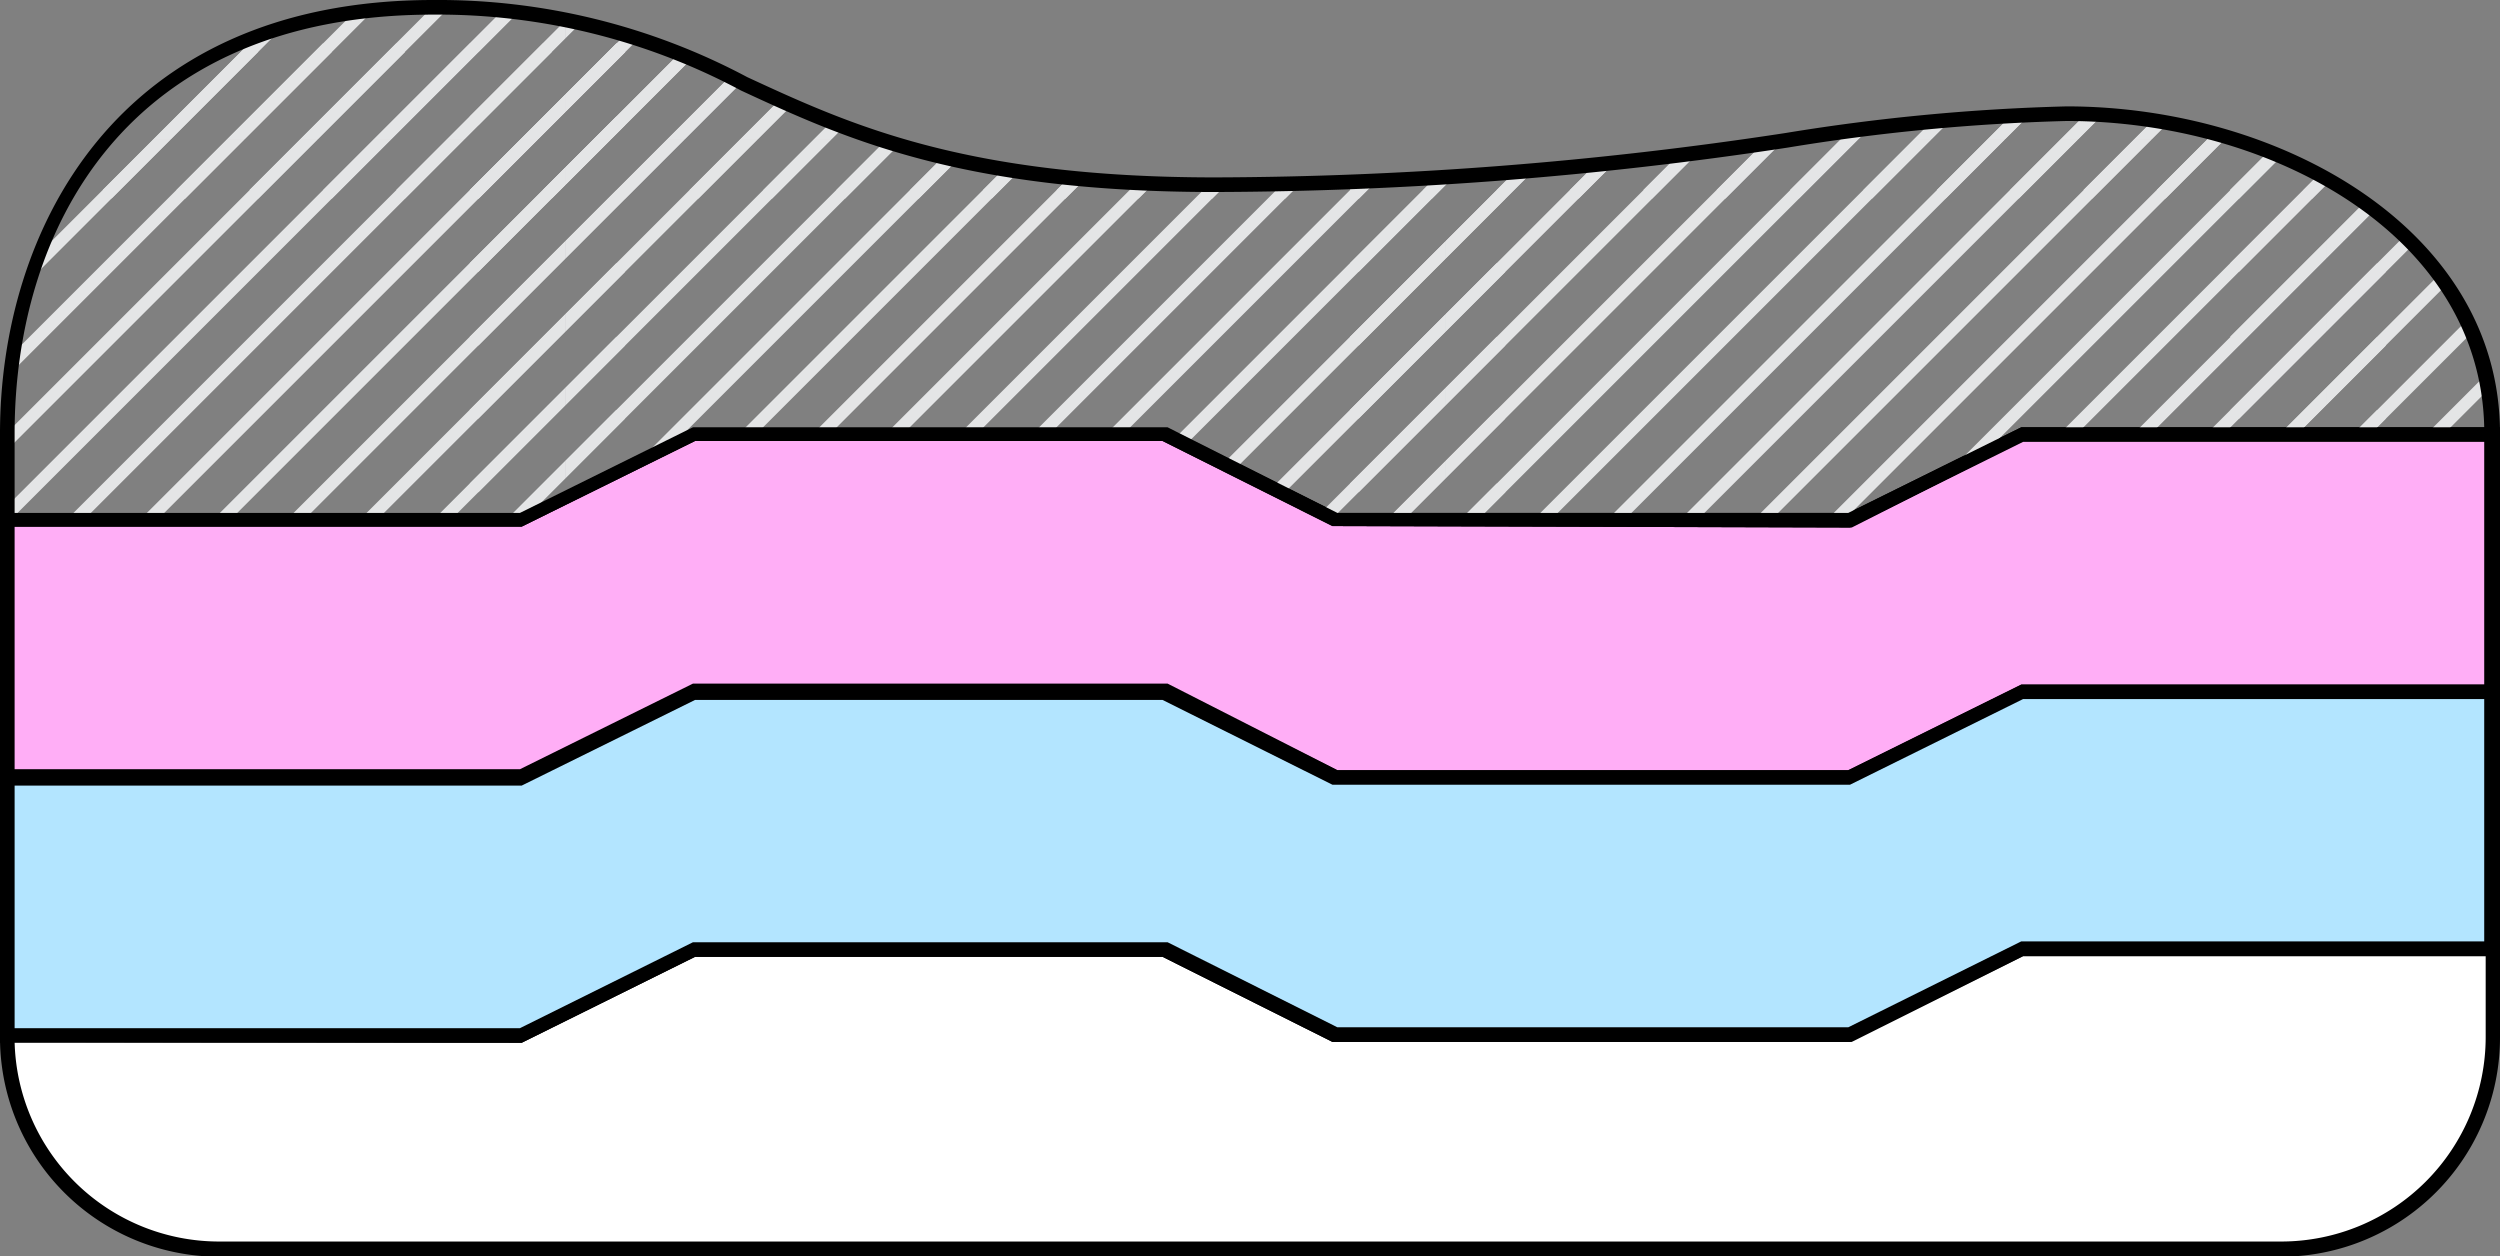 <svg id="Layer_1" data-name="Layer 1" xmlns="http://www.w3.org/2000/svg" xmlns:xlink="http://www.w3.org/1999/xlink" viewBox="0 0 85.54 42.98"><rect x="0" y="0" width="85.54" height="42.98" fill="#808080" stroke="none"/><defs><style>.cls-1{fill:none;}.cls-2{clip-path:url(#clip-path);}.cls-3{clip-path:url(#clip-path-2);}.cls-4{fill:#e4e5e6;}.cls-5{clip-path:url(#clip-path-3);}.cls-6{fill:#ffaef6;}.cls-7{clip-path:url(#clip-path-4);}.cls-8{clip-path:url(#clip-path-5);}.cls-9{clip-path:url(#clip-path-6);}.cls-10{clip-path:url(#clip-path-7);}.cls-11{clip-path:url(#clip-path-8);}.cls-12{clip-path:url(#clip-path-9);}.cls-13{clip-path:url(#clip-path-10);}.cls-14{clip-path:url(#clip-path-11);}.cls-15{clip-path:url(#clip-path-12);}.cls-16{fill:#fff;}.cls-17{fill:#b3e5ff;}.cls-18{clip-path:url(#clip-path-13);}.cls-19{clip-path:url(#clip-path-14);}.cls-20{clip-path:url(#clip-path-15);}.cls-21{clip-path:url(#clip-path-16);}.cls-22{clip-path:url(#clip-path-17);}.cls-23{clip-path:url(#clip-path-18);}.cls-24{clip-path:url(#clip-path-19);}</style><clipPath id="clip-path"><path class="cls-1" d="M-96.76,15h16.12l5.87,2.93h17.59L-51.31,15h16.13v0C-35.18,9.47-40.65,4-49.76,4-57,4-64.34,6.44-78.92,6.44-94.71,6.44-94.71.36-105.64.36c-10.45,0-14.58,7.29-14.58,14.58v3h17.59Z"/></clipPath><clipPath id="clip-path-2"><rect class="cls-1" x="-42.3" y="-25.36" width="30.12" height="30.12"/></clipPath><clipPath id="clip-path-3"><rect class="cls-1" x="-42.3" y="4.76" width="30.12" height="30.12"/></clipPath><clipPath id="clip-path-4"><path class="cls-1" d="M23.71,14.87H39.84L45.7,17.8H63.3l5.86-2.93H85.29v0c0-5.47-5.47-10.94-14.58-10.94-7.29,0-14.58,2.43-29.16,2.43C25.76,6.32,25.76.25,14.83.25,4.38.25.25,7.54.25,14.83v3H17.84Z"/></clipPath><clipPath id="clip-path-5"><rect class="cls-1" x="79.59" y="-25.36" width="30.12" height="30.12"/></clipPath><clipPath id="clip-path-6"><rect class="cls-1" x="79.59" y="4.76" width="30.12" height="30.12"/></clipPath><clipPath id="clip-path-7"><rect class="cls-1" x="49.47" y="-25.36" width="30.12" height="30.12"/></clipPath><clipPath id="clip-path-8"><rect class="cls-1" x="49.47" y="4.76" width="30.12" height="30.12"/></clipPath><clipPath id="clip-path-9"><rect class="cls-1" x="19.35" y="-25.36" width="30.12" height="30.12"/></clipPath><clipPath id="clip-path-10"><rect class="cls-1" x="19.35" y="4.76" width="30.12" height="30.12"/></clipPath><clipPath id="clip-path-11"><rect class="cls-1" x="-10.77" y="-25.36" width="30.12" height="30.12"/></clipPath><clipPath id="clip-path-12"><rect class="cls-1" x="-10.77" y="4.76" width="30.12" height="30.12"/></clipPath><clipPath id="clip-path-13"><path class="cls-1" d="M-96.76,94.46h16.12l5.87,2.93h17.59l5.87-2.93h16.13v0c0-5.46-5.47-10.93-14.58-10.93-7.29,0-14.58,2.43-29.16,2.43-15.79,0-15.79-6.07-26.72-6.07-10.45,0-14.58,7.29-14.58,14.57v3h17.59Z"/></clipPath><clipPath id="clip-path-14"><rect class="cls-1" x="-55.68" y="60.53" width="30.12" height="30.12"/></clipPath><clipPath id="clip-path-15"><path class="cls-1" d="M23.71,94.35H39.84l5.86,2.93H63.3l5.86-2.93H85.29v0c0-5.46-5.47-10.93-14.58-10.93-7.29,0-14.58,2.43-29.16,2.43-15.79,0-15.79-6.07-26.72-6.07C4.38,79.73.25,87,.25,94.3v3H17.84Z"/></clipPath><clipPath id="clip-path-16"><rect class="cls-1" x="66.21" y="60.53" width="30.12" height="30.12"/></clipPath><clipPath id="clip-path-17"><rect class="cls-1" x="36.09" y="60.53" width="30.12" height="30.12"/></clipPath><clipPath id="clip-path-18"><rect class="cls-1" x="5.97" y="60.53" width="30.12" height="30.12"/></clipPath><clipPath id="clip-path-19"><rect class="cls-1" x="-24.15" y="60.53" width="30.12" height="30.12"/></clipPath></defs><title>somia_pillow_icons</title><g class="cls-2"><g class="cls-3"><rect class="cls-4" x="-18.95" y="10.2" width="24.85" height="0.42" transform="translate(-9.27 -1.56) rotate(-45)"/><rect class="cls-4" x="-19.47" y="11.46" width="28.4" height="0.42" transform="translate(-9.79 -0.31) rotate(-45)"/><rect class="cls-4" x="-19.99" y="12.71" width="31.95" height="0.42" transform="translate(-10.31 0.95) rotate(-45)"/><rect class="cls-4" x="-20.51" y="13.97" width="35.5" height="0.42" transform="translate(-10.83 2.2) rotate(-45)"/><rect class="cls-4" x="-21.03" y="15.22" width="39.05" height="0.42" transform="translate(-11.35 3.46) rotate(-45)"/><rect class="cls-4" x="-21.55" y="16.48" width="42.6" height="0.42" transform="translate(-11.87 4.71) rotate(-45)"/><rect class="cls-4" x="-22.07" y="17.73" width="46.15" height="0.42" transform="translate(-12.39 5.97) rotate(-45)"/><rect class="cls-4" x="-22.59" y="18.99" width="49.69" height="0.42" transform="translate(-12.91 7.22) rotate(-45)"/><rect class="cls-4" x="-19.56" y="20.24" width="46.14" height="0.42" transform="translate(-13.43 8.48) rotate(-45)"/><rect class="cls-4" x="-21.55" y="-13.64" width="42.6" height="0.42" transform="translate(9.43 -4.11) rotate(-45)"/><rect class="cls-4" x="-22.07" y="-12.39" width="46.15" height="0.42" transform="translate(8.91 -2.85) rotate(-45)"/><rect class="cls-4" x="-22.59" y="-11.13" width="49.69" height="0.42" transform="translate(8.39 -1.6) rotate(-45)"/><rect class="cls-4" x="-19.56" y="-9.88" width="46.14" height="0.42" transform="translate(7.87 -0.34) rotate(-45)"/></g><g class="cls-5"><rect class="cls-4" x="-18.95" y="40.32" width="24.85" height="0.42" transform="translate(-30.57 7.26) rotate(-45)"/><rect class="cls-4" x="-19.47" y="41.58" width="28.4" height="0.42" transform="translate(-31.09 8.51) rotate(-45)"/><rect class="cls-4" x="-19.99" y="42.83" width="31.95" height="0.42" transform="translate(-31.61 9.77) rotate(-45)"/><rect class="cls-4" x="-20.51" y="44.09" width="35.5" height="0.42" transform="translate(-32.13 11.02) rotate(-45)"/><rect class="cls-4" x="-21.03" y="45.34" width="39.05" height="0.42" transform="translate(-32.65 12.28) rotate(-45)"/><rect class="cls-4" x="-21.55" y="46.6" width="42.6" height="0.42" transform="translate(-33.17 13.53) rotate(-45)"/><rect class="cls-4" x="-22.07" y="47.85" width="46.15" height="0.42" transform="translate(-33.69 14.79) rotate(-45)"/><rect class="cls-4" x="-22.59" y="49.11" width="49.69" height="0.42" transform="translate(-34.21 16.04) rotate(-45)"/><rect class="cls-4" x="-19.56" y="50.36" width="46.14" height="0.42" transform="translate(-34.73 17.3) rotate(-45)"/><rect class="cls-4" x="-18.95" y="10.2" width="24.85" height="0.42" transform="translate(-9.27 -1.56) rotate(-45)"/><rect class="cls-4" x="-19.47" y="11.46" width="28.4" height="0.42" transform="translate(-9.79 -0.31) rotate(-45)"/><rect class="cls-4" x="-19.99" y="12.71" width="31.95" height="0.42" transform="translate(-10.31 0.95) rotate(-45)"/><rect class="cls-4" x="-20.51" y="13.97" width="35.5" height="0.42" transform="translate(-10.83 2.2) rotate(-45)"/><rect class="cls-4" x="-21.03" y="15.22" width="39.05" height="0.42" transform="translate(-11.35 3.46) rotate(-45)"/><rect class="cls-4" x="-21.55" y="16.48" width="42.6" height="0.42" transform="translate(-11.87 4.71) rotate(-45)"/><rect class="cls-4" x="-22.07" y="17.73" width="46.15" height="0.42" transform="translate(-12.39 5.97) rotate(-45)"/><rect class="cls-4" x="-22.59" y="18.99" width="49.69" height="0.42" transform="translate(-12.91 7.22) rotate(-45)"/><rect class="cls-4" x="-19.56" y="20.24" width="46.14" height="0.42" transform="translate(-13.43 8.48) rotate(-45)"/><rect class="cls-4" x="-22.59" y="-11.13" width="49.69" height="0.42" transform="translate(8.39 -1.6) rotate(-45)"/><rect class="cls-4" x="-19.56" y="-9.88" width="46.14" height="0.42" transform="translate(7.87 -0.34) rotate(-45)"/></g></g><polygon class="cls-6" points="23.71 23.67 39.84 23.67 45.7 26.6 63.3 26.6 69.16 23.67 85.29 23.67 85.29 14.87 69.16 14.87 63.3 17.8 45.7 17.8 39.84 14.87 23.71 14.87 17.84 17.8 0.25 17.8 0.25 26.6 17.84 26.6 23.71 23.67"/><path d="M63.36,26.85l-17.77,0-5.81-2.9h-16l-5.93,2.93H0v-9.3H17.79l5.92-2.93,16.24,0,5.81,2.9H63.24l5.92-2.93H85.54v9.3H69.22Zm-17.6-.5H63.24l5.92-2.93H85v-8.3H69.22L63.3,18.05,45.59,18l-5.81-2.91h-16l-5.93,2.93H.5v8.3H17.79l5.92-2.93,16.24,0Z"/><g class="cls-7"><g class="cls-8"><rect class="cls-4" x="74.9" y="5.18" width="10.65" height="0.42" transform="translate(19.68 58.31) rotate(-45)"/><rect class="cls-4" x="74.38" y="6.44" width="14.2" height="0.42" transform="translate(19.16 59.56) rotate(-45)"/><rect class="cls-4" x="73.86" y="7.69" width="17.75" height="0.42" transform="translate(18.65 60.82) rotate(-45)"/><rect class="cls-4" x="73.34" y="8.95" width="21.3" height="0.42" transform="translate(18.13 62.07) rotate(-45)"/><rect class="cls-4" x="72.82" y="10.2" width="24.85" height="0.42" transform="translate(17.61 63.33) rotate(-45)"/><rect class="cls-4" x="72.3" y="11.46" width="28.4" height="0.42" transform="translate(17.09 64.58) rotate(-45)"/><rect class="cls-4" x="71.78" y="12.71" width="31.95" height="0.42" transform="translate(16.57 65.84) rotate(-45)"/><rect class="cls-4" x="71.26" y="13.97" width="35.5" height="0.42" transform="translate(16.05 67.09) rotate(-45)"/><rect class="cls-4" x="70.74" y="15.22" width="39.05" height="0.42" transform="translate(15.53 68.35) rotate(-45)"/><rect class="cls-4" x="70.22" y="16.48" width="42.6" height="0.42" transform="translate(15.01 69.6) rotate(-45)"/><rect class="cls-4" x="69.7" y="17.73" width="46.15" height="0.42" transform="translate(14.49 70.86) rotate(-45)"/><rect class="cls-4" x="69.18" y="18.99" width="49.69" height="0.42" transform="translate(13.97 72.11) rotate(-45)"/><rect class="cls-4" x="72.21" y="20.24" width="46.15" height="0.42" transform="translate(13.45 73.37) rotate(-45)"/><rect class="cls-4" x="39.07" y="18.99" width="49.69" height="0.42" transform="translate(5.14 50.82) rotate(-45)"/><rect class="cls-4" x="42.09" y="20.24" width="46.15" height="0.42" transform="translate(4.62 52.07) rotate(-45)"/><rect class="cls-4" x="70.22" y="-13.64" width="42.6" height="0.42" transform="translate(36.3 60.78) rotate(-45)"/><rect class="cls-4" x="69.7" y="-12.39" width="46.15" height="0.42" transform="translate(35.78 62.04) rotate(-45)"/><rect class="cls-4" x="69.18" y="-11.13" width="49.69" height="0.42" transform="translate(35.26 63.29) rotate(-45)"/><rect class="cls-4" x="72.21" y="-9.88" width="46.15" height="0.42" transform="translate(34.74 64.55) rotate(-45)"/><rect class="cls-4" x="75.24" y="-8.62" width="42.6" height="0.42" transform="translate(34.22 65.8) rotate(-45)"/><rect class="cls-4" x="78.27" y="-7.37" width="39.05" height="0.42" transform="translate(33.71 67.06) rotate(-45)"/><rect class="cls-4" x="39.07" y="-11.13" width="49.69" height="0.42" transform="translate(26.44 41.99) rotate(-45)"/><rect class="cls-4" x="42.09" y="-9.88" width="46.15" height="0.42" transform="translate(25.92 43.25) rotate(-45)"/><rect class="cls-4" x="45.12" y="-8.62" width="42.6" height="0.42" transform="translate(25.4 44.5) rotate(-45)"/><rect class="cls-4" x="48.15" y="-7.37" width="39.05" height="0.42" transform="translate(24.88 45.76) rotate(-45)"/><rect class="cls-4" x="51.18" y="-6.11" width="35.5" height="0.42" transform="translate(24.36 47.01) rotate(-45)"/><rect class="cls-4" x="54.21" y="-4.86" width="31.95" height="0.42" transform="translate(23.84 48.27) rotate(-45)"/><rect class="cls-4" x="57.24" y="-3.6" width="28.4" height="0.42" transform="translate(23.32 49.52) rotate(-45)"/><rect class="cls-4" x="60.27" y="-2.35" width="24.85" height="0.42" transform="translate(22.8 50.78) rotate(-45)"/><rect class="cls-4" x="63.3" y="-1.09" width="21.3" height="0.42" transform="translate(22.28 52.03) rotate(-45)"/><rect class="cls-4" x="66.33" y="0.16" width="17.75" height="0.42" transform="translate(21.76 53.29) rotate(-45)"/><rect class="cls-4" x="69.36" y="1.42" width="14.2" height="0.42" transform="translate(21.24 54.54) rotate(-45)"/><rect class="cls-4" x="72.39" y="2.67" width="10.65" height="0.42" transform="translate(20.72 55.8) rotate(-45)"/><rect class="cls-4" x="75.42" y="3.93" width="7.1" height="0.42" transform="translate(20.2 57.05) rotate(-45)"/></g><g class="cls-9"><rect class="cls-4" x="74.9" y="35.3" width="10.65" height="0.42" transform="translate(-1.61 67.13) rotate(-45)"/><rect class="cls-4" x="74.38" y="36.56" width="14.2" height="0.42" transform="translate(-2.13 68.39) rotate(-45)"/><rect class="cls-4" x="73.86" y="37.81" width="17.75" height="0.42" transform="translate(-2.65 69.64) rotate(-45)"/><rect class="cls-4" x="73.34" y="39.07" width="21.3" height="0.42" transform="translate(-3.17 70.9) rotate(-45)"/><rect class="cls-4" x="72.82" y="40.32" width="24.85" height="0.42" transform="translate(-3.69 72.15) rotate(-45)"/><rect class="cls-4" x="72.3" y="41.58" width="28.4" height="0.42" transform="translate(-4.21 73.41) rotate(-45)"/><rect class="cls-4" x="71.78" y="42.83" width="31.95" height="0.42" transform="translate(-4.73 74.66) rotate(-45)"/><rect class="cls-4" x="71.26" y="44.09" width="35.5" height="0.42" transform="translate(-5.25 75.92) rotate(-45)"/><rect class="cls-4" x="70.74" y="45.34" width="39.05" height="0.42" transform="translate(-5.77 77.17) rotate(-45)"/><rect class="cls-4" x="70.22" y="46.6" width="42.6" height="0.42" transform="translate(-6.29 78.43) rotate(-45)"/><rect class="cls-4" x="69.7" y="47.85" width="46.15" height="0.42" transform="translate(-6.81 79.68) rotate(-45)"/><rect class="cls-4" x="69.18" y="49.11" width="49.69" height="0.42" transform="translate(-7.33 80.94) rotate(-45)"/><rect class="cls-4" x="72.21" y="50.36" width="46.15" height="0.42" transform="translate(-7.85 82.19) rotate(-45)"/><rect class="cls-4" x="39.07" y="49.11" width="49.69" height="0.42" transform="translate(-16.15 59.64) rotate(-45)"/><rect class="cls-4" x="42.09" y="50.36" width="46.15" height="0.42" transform="translate(-16.67 60.89) rotate(-45)"/><rect class="cls-4" x="74.9" y="5.18" width="10.65" height="0.42" transform="translate(19.68 58.31) rotate(-45)"/><rect class="cls-4" x="74.38" y="6.44" width="14.2" height="0.42" transform="translate(19.16 59.56) rotate(-45)"/><rect class="cls-4" x="73.86" y="7.69" width="17.75" height="0.42" transform="translate(18.65 60.82) rotate(-45)"/><rect class="cls-4" x="73.34" y="8.95" width="21.3" height="0.42" transform="translate(18.13 62.07) rotate(-45)"/><rect class="cls-4" x="72.82" y="10.2" width="24.85" height="0.42" transform="translate(17.61 63.33) rotate(-45)"/><rect class="cls-4" x="72.3" y="11.46" width="28.4" height="0.42" transform="translate(17.09 64.58) rotate(-45)"/><rect class="cls-4" x="71.78" y="12.71" width="31.95" height="0.42" transform="translate(16.57 65.84) rotate(-45)"/><rect class="cls-4" x="71.26" y="13.97" width="35.5" height="0.42" transform="translate(16.05 67.09) rotate(-45)"/><rect class="cls-4" x="70.74" y="15.22" width="39.05" height="0.42" transform="translate(15.53 68.35) rotate(-45)"/><rect class="cls-4" x="70.22" y="16.48" width="42.6" height="0.42" transform="translate(15.01 69.6) rotate(-45)"/><rect class="cls-4" x="69.7" y="17.73" width="46.15" height="0.42" transform="translate(14.49 70.86) rotate(-45)"/><rect class="cls-4" x="69.18" y="18.99" width="49.69" height="0.42" transform="translate(13.97 72.11) rotate(-45)"/><rect class="cls-4" x="72.21" y="20.24" width="46.15" height="0.42" transform="translate(13.45 73.37) rotate(-45)"/><rect class="cls-4" x="75.24" y="21.5" width="42.6" height="0.42" transform="translate(12.93 74.62) rotate(-45)"/><rect class="cls-4" x="78.27" y="22.75" width="39.05" height="0.42" transform="translate(12.41 75.88) rotate(-45)"/><rect class="cls-4" x="39.07" y="18.99" width="49.69" height="0.42" transform="translate(5.14 50.82) rotate(-45)"/><rect class="cls-4" x="42.09" y="20.24" width="46.15" height="0.42" transform="translate(4.62 52.07) rotate(-45)"/><rect class="cls-4" x="45.12" y="21.5" width="42.6" height="0.42" transform="translate(4.11 53.33) rotate(-45)"/><rect class="cls-4" x="48.15" y="22.75" width="39.05" height="0.42" transform="translate(3.59 54.58) rotate(-45)"/><rect class="cls-4" x="51.18" y="24.01" width="35.5" height="0.42" transform="translate(3.07 55.84) rotate(-45)"/><rect class="cls-4" x="54.21" y="25.26" width="31.95" height="0.42" transform="translate(2.55 57.09) rotate(-45)"/><rect class="cls-4" x="57.24" y="26.52" width="28.4" height="0.42" transform="translate(2.03 58.35) rotate(-45)"/><rect class="cls-4" x="60.27" y="27.77" width="24.85" height="0.42" transform="translate(1.51 59.6) rotate(-45)"/><rect class="cls-4" x="63.3" y="29.03" width="21.3" height="0.42" transform="translate(0.99 60.86) rotate(-45)"/><rect class="cls-4" x="66.33" y="30.28" width="17.75" height="0.42" transform="translate(0.47 62.11) rotate(-45)"/><rect class="cls-4" x="69.36" y="31.54" width="14.2" height="0.42" transform="translate(-0.05 63.37) rotate(-45)"/><rect class="cls-4" x="72.39" y="32.79" width="10.65" height="0.42" transform="translate(-0.57 64.62) rotate(-45)"/><rect class="cls-4" x="75.42" y="34.05" width="7.1" height="0.42" transform="translate(-1.09 65.88) rotate(-45)"/><rect class="cls-4" x="69.18" y="-11.13" width="49.69" height="0.42" transform="translate(35.26 63.29) rotate(-45)"/><rect class="cls-4" x="72.21" y="-9.88" width="46.15" height="0.42" transform="translate(34.74 64.55) rotate(-45)"/><rect class="cls-4" x="75.24" y="-8.62" width="42.6" height="0.42" transform="translate(34.22 65.8) rotate(-45)"/><rect class="cls-4" x="78.27" y="-7.37" width="39.05" height="0.42" transform="translate(33.71 67.06) rotate(-45)"/><rect class="cls-4" x="39.07" y="-11.13" width="49.69" height="0.42" transform="translate(26.44 41.99) rotate(-45)"/><rect class="cls-4" x="42.09" y="-9.88" width="46.15" height="0.42" transform="translate(25.92 43.25) rotate(-45)"/><rect class="cls-4" x="45.12" y="-8.62" width="42.6" height="0.42" transform="translate(25.4 44.5) rotate(-45)"/><rect class="cls-4" x="48.15" y="-7.37" width="39.05" height="0.42" transform="translate(24.88 45.76) rotate(-45)"/><rect class="cls-4" x="51.18" y="-6.11" width="35.5" height="0.42" transform="translate(24.36 47.01) rotate(-45)"/><rect class="cls-4" x="54.21" y="-4.86" width="31.95" height="0.42" transform="translate(23.84 48.27) rotate(-45)"/><rect class="cls-4" x="57.24" y="-3.6" width="28.4" height="0.42" transform="translate(23.32 49.52) rotate(-45)"/><rect class="cls-4" x="60.27" y="-2.35" width="24.85" height="0.42" transform="translate(22.8 50.78) rotate(-45)"/><rect class="cls-4" x="63.3" y="-1.09" width="21.3" height="0.42" transform="translate(22.28 52.03) rotate(-45)"/><rect class="cls-4" x="66.33" y="0.16" width="17.75" height="0.42" transform="translate(21.76 53.29) rotate(-45)"/><rect class="cls-4" x="69.36" y="1.42" width="14.2" height="0.42" transform="translate(21.24 54.54) rotate(-45)"/><rect class="cls-4" x="72.39" y="2.67" width="10.65" height="0.42" transform="translate(20.72 55.8) rotate(-45)"/><rect class="cls-4" x="75.42" y="3.93" width="7.1" height="0.42" transform="translate(20.2 57.05) rotate(-45)"/></g><g class="cls-10"><rect class="cls-4" x="74.9" y="5.18" width="10.65" height="0.42" transform="translate(19.68 58.31) rotate(-45)"/><rect class="cls-4" x="74.38" y="6.44" width="14.2" height="0.42" transform="translate(19.16 59.56) rotate(-45)"/><rect class="cls-4" x="73.86" y="7.69" width="17.75" height="0.42" transform="translate(18.65 60.82) rotate(-45)"/><rect class="cls-4" x="73.34" y="8.95" width="21.3" height="0.42" transform="translate(18.13 62.07) rotate(-45)"/><rect class="cls-4" x="72.82" y="10.2" width="24.85" height="0.42" transform="translate(17.61 63.33) rotate(-45)"/><rect class="cls-4" x="72.3" y="11.46" width="28.4" height="0.42" transform="translate(17.09 64.58) rotate(-45)"/><rect class="cls-4" x="71.78" y="12.71" width="31.95" height="0.42" transform="translate(16.57 65.84) rotate(-45)"/><rect class="cls-4" x="71.26" y="13.97" width="35.5" height="0.42" transform="translate(16.05 67.09) rotate(-45)"/><rect class="cls-4" x="70.74" y="15.22" width="39.05" height="0.42" transform="translate(15.53 68.35) rotate(-45)"/><rect class="cls-4" x="70.22" y="16.48" width="42.6" height="0.42" transform="translate(15.01 69.6) rotate(-45)"/><rect class="cls-4" x="69.7" y="17.73" width="46.15" height="0.42" transform="translate(14.49 70.86) rotate(-45)"/><rect class="cls-4" x="69.18" y="18.99" width="49.69" height="0.42" transform="translate(13.97 72.11) rotate(-45)"/><rect class="cls-4" x="72.21" y="20.24" width="46.15" height="0.42" transform="translate(13.45 73.37) rotate(-45)"/><rect class="cls-4" x="44.78" y="5.18" width="10.65" height="0.42" transform="translate(10.86 37.01) rotate(-45)"/><rect class="cls-4" x="44.26" y="6.44" width="14.2" height="0.42" transform="translate(10.34 38.27) rotate(-45)"/><rect class="cls-4" x="43.74" y="7.69" width="17.75" height="0.42" transform="translate(9.82 39.52) rotate(-45)"/><rect class="cls-4" x="43.22" y="8.95" width="21.3" height="0.42" transform="translate(9.3 40.78) rotate(-45)"/><rect class="cls-4" x="42.7" y="10.2" width="24.85" height="0.42" transform="translate(8.78 42.03) rotate(-45)"/><rect class="cls-4" x="42.18" y="11.46" width="28.4" height="0.42" transform="translate(8.26 43.29) rotate(-45)"/><rect class="cls-4" x="41.66" y="12.71" width="31.95" height="0.42" transform="translate(7.74 44.54) rotate(-45)"/><rect class="cls-4" x="41.14" y="13.97" width="35.5" height="0.42" transform="translate(7.22 45.8) rotate(-45)"/><rect class="cls-4" x="40.62" y="15.22" width="39.05" height="0.42" transform="translate(6.7 47.05) rotate(-45)"/><rect class="cls-4" x="40.1" y="16.48" width="42.6" height="0.42" transform="translate(6.18 48.31) rotate(-45)"/><rect class="cls-4" x="39.58" y="17.73" width="46.15" height="0.42" transform="translate(5.66 49.56) rotate(-45)"/><rect class="cls-4" x="39.07" y="18.99" width="49.69" height="0.42" transform="translate(5.14 50.82) rotate(-45)"/><rect class="cls-4" x="42.09" y="20.24" width="46.15" height="0.42" transform="translate(4.62 52.07) rotate(-45)"/><rect class="cls-4" x="8.94" y="18.99" width="49.7" height="0.42" transform="translate(-3.68 29.52) rotate(-45)"/><rect class="cls-4" x="11.98" y="20.24" width="46.15" height="0.42" transform="translate(-4.2 30.77) rotate(-45)"/><rect class="cls-4" x="70.22" y="-13.64" width="42.6" height="0.42" transform="translate(36.3 60.78) rotate(-45)"/><rect class="cls-4" x="69.7" y="-12.39" width="46.15" height="0.42" transform="translate(35.78 62.04) rotate(-45)"/><rect class="cls-4" x="69.18" y="-11.13" width="49.69" height="0.42" transform="translate(35.26 63.29) rotate(-45)"/><rect class="cls-4" x="72.21" y="-9.88" width="46.15" height="0.42" transform="translate(34.74 64.55) rotate(-45)"/><rect class="cls-4" x="40.1" y="-13.64" width="42.6" height="0.42" transform="translate(27.48 39.48) rotate(-45)"/><rect class="cls-4" x="39.58" y="-12.39" width="46.15" height="0.42" transform="translate(26.96 40.74) rotate(-45)"/><rect class="cls-4" x="39.07" y="-11.13" width="49.69" height="0.42" transform="translate(26.44 41.99) rotate(-45)"/><rect class="cls-4" x="42.09" y="-9.88" width="46.15" height="0.42" transform="translate(25.92 43.25) rotate(-45)"/><rect class="cls-4" x="45.12" y="-8.62" width="42.6" height="0.42" transform="translate(25.4 44.5) rotate(-45)"/><rect class="cls-4" x="48.15" y="-7.37" width="39.05" height="0.42" transform="translate(24.88 45.76) rotate(-45)"/><rect class="cls-4" x="51.18" y="-6.11" width="35.5" height="0.42" transform="translate(24.36 47.01) rotate(-45)"/><rect class="cls-4" x="54.21" y="-4.86" width="31.95" height="0.42" transform="translate(23.84 48.27) rotate(-45)"/><rect class="cls-4" x="57.24" y="-3.6" width="28.4" height="0.42" transform="translate(23.32 49.52) rotate(-45)"/><rect class="cls-4" x="60.27" y="-2.35" width="24.85" height="0.42" transform="translate(22.8 50.78) rotate(-45)"/><rect class="cls-4" x="63.3" y="-1.09" width="21.3" height="0.42" transform="translate(22.28 52.03) rotate(-45)"/><rect class="cls-4" x="66.33" y="0.16" width="17.75" height="0.42" transform="translate(21.76 53.29) rotate(-45)"/><rect class="cls-4" x="69.36" y="1.42" width="14.2" height="0.42" transform="translate(21.24 54.54) rotate(-45)"/><rect class="cls-4" x="72.39" y="2.67" width="10.65" height="0.42" transform="translate(20.72 55.8) rotate(-45)"/><rect class="cls-4" x="75.42" y="3.93" width="7.1" height="0.42" transform="translate(20.2 57.05) rotate(-45)"/><rect class="cls-4" x="8.95" y="-11.13" width="49.69" height="0.42" transform="translate(17.62 20.7) rotate(-45)"/><rect class="cls-4" x="11.98" y="-9.88" width="46.15" height="0.42" transform="translate(17.1 21.95) rotate(-45)"/><rect class="cls-4" x="15" y="-8.62" width="42.6" height="0.42" transform="translate(16.58 23.21) rotate(-45)"/><rect class="cls-4" x="18.03" y="-7.37" width="39.05" height="0.42" transform="translate(16.06 24.46) rotate(-45)"/><rect class="cls-4" x="21.06" y="-6.11" width="35.5" height="0.42" transform="translate(15.54 25.72) rotate(-45)"/><rect class="cls-4" x="24.09" y="-4.86" width="31.95" height="0.42" transform="translate(15.02 26.97) rotate(-45)"/><rect class="cls-4" x="27.12" y="-3.6" width="28.4" height="0.42" transform="translate(14.5 28.23) rotate(-45)"/><rect class="cls-4" x="30.15" y="-2.35" width="24.85" height="0.42" transform="translate(13.98 29.48) rotate(-45)"/><rect class="cls-4" x="33.18" y="-1.09" width="21.3" height="0.42" transform="translate(13.46 30.74) rotate(-45)"/><rect class="cls-4" x="36.21" y="0.16" width="17.75" height="0.42" transform="translate(12.94 31.99) rotate(-45)"/><rect class="cls-4" x="39.24" y="1.42" width="14.2" height="0.42" transform="translate(12.42 33.25) rotate(-45)"/><rect class="cls-4" x="42.27" y="2.67" width="10.65" height="0.42" transform="translate(11.9 34.5) rotate(-45)"/><rect class="cls-4" x="45.3" y="3.93" width="7.1" height="0.42" transform="translate(11.38 35.76) rotate(-45)"/></g><g class="cls-11"><rect class="cls-4" x="74.9" y="35.3" width="10.65" height="0.42" transform="translate(-1.61 67.13) rotate(-45)"/><rect class="cls-4" x="74.38" y="36.56" width="14.2" height="0.42" transform="translate(-2.13 68.39) rotate(-45)"/><rect class="cls-4" x="73.86" y="37.81" width="17.75" height="0.42" transform="translate(-2.65 69.64) rotate(-45)"/><rect class="cls-4" x="73.34" y="39.07" width="21.3" height="0.42" transform="translate(-3.17 70.9) rotate(-45)"/><rect class="cls-4" x="72.82" y="40.32" width="24.85" height="0.42" transform="translate(-3.69 72.15) rotate(-45)"/><rect class="cls-4" x="72.3" y="41.58" width="28.4" height="0.42" transform="translate(-4.21 73.41) rotate(-45)"/><rect class="cls-4" x="71.78" y="42.83" width="31.95" height="0.42" transform="translate(-4.73 74.66) rotate(-45)"/><rect class="cls-4" x="71.26" y="44.09" width="35.5" height="0.42" transform="translate(-5.25 75.92) rotate(-45)"/><rect class="cls-4" x="70.74" y="45.34" width="39.05" height="0.42" transform="translate(-5.77 77.17) rotate(-45)"/><rect class="cls-4" x="70.22" y="46.6" width="42.6" height="0.42" transform="translate(-6.29 78.43) rotate(-45)"/><rect class="cls-4" x="69.7" y="47.85" width="46.15" height="0.42" transform="translate(-6.81 79.68) rotate(-45)"/><rect class="cls-4" x="69.18" y="49.11" width="49.69" height="0.42" transform="translate(-7.33 80.94) rotate(-45)"/><rect class="cls-4" x="72.21" y="50.36" width="46.15" height="0.42" transform="translate(-7.85 82.19) rotate(-45)"/><rect class="cls-4" x="44.78" y="35.3" width="10.65" height="0.42" transform="translate(-10.44 45.83) rotate(-45)"/><rect class="cls-4" x="44.26" y="36.56" width="14.2" height="0.42" transform="translate(-10.95 47.09) rotate(-45)"/><rect class="cls-4" x="43.74" y="37.81" width="17.75" height="0.42" transform="translate(-11.47 48.34) rotate(-45)"/><rect class="cls-4" x="43.22" y="39.07" width="21.3" height="0.42" transform="translate(-11.99 49.6) rotate(-45)"/><rect class="cls-4" x="42.7" y="40.32" width="24.85" height="0.42" transform="translate(-12.51 50.85) rotate(-45)"/><rect class="cls-4" x="42.18" y="41.58" width="28.4" height="0.42" transform="translate(-13.03 52.11) rotate(-45)"/><rect class="cls-4" x="41.66" y="42.83" width="31.95" height="0.42" transform="translate(-13.55 53.36) rotate(-45)"/><rect class="cls-4" x="41.14" y="44.09" width="35.5" height="0.42" transform="translate(-14.07 54.62) rotate(-45)"/><rect class="cls-4" x="40.62" y="45.34" width="39.05" height="0.42" transform="translate(-14.59 55.87) rotate(-45)"/><rect class="cls-4" x="40.1" y="46.6" width="42.6" height="0.42" transform="translate(-15.11 57.13) rotate(-45)"/><rect class="cls-4" x="39.58" y="47.85" width="46.15" height="0.42" transform="translate(-15.63 58.38) rotate(-45)"/><rect class="cls-4" x="39.07" y="49.11" width="49.69" height="0.42" transform="translate(-16.15 59.64) rotate(-45)"/><rect class="cls-4" x="42.09" y="50.36" width="46.15" height="0.42" transform="translate(-16.67 60.89) rotate(-45)"/><rect class="cls-4" x="8.94" y="49.11" width="49.7" height="0.42" transform="translate(-24.98 38.34) rotate(-45)"/><rect class="cls-4" x="11.98" y="50.36" width="46.15" height="0.42" transform="translate(-25.49 39.59) rotate(-45)"/><rect class="cls-4" x="74.9" y="5.18" width="10.65" height="0.42" transform="translate(19.68 58.31) rotate(-45)"/><rect class="cls-4" x="74.38" y="6.44" width="14.2" height="0.42" transform="translate(19.16 59.56) rotate(-45)"/><rect class="cls-4" x="73.86" y="7.69" width="17.75" height="0.42" transform="translate(18.65 60.82) rotate(-45)"/><rect class="cls-4" x="73.34" y="8.95" width="21.3" height="0.42" transform="translate(18.13 62.07) rotate(-45)"/><rect class="cls-4" x="72.82" y="10.2" width="24.85" height="0.42" transform="translate(17.61 63.33) rotate(-45)"/><rect class="cls-4" x="72.3" y="11.46" width="28.4" height="0.42" transform="translate(17.09 64.58) rotate(-45)"/><rect class="cls-4" x="71.78" y="12.71" width="31.95" height="0.42" transform="translate(16.57 65.84) rotate(-45)"/><rect class="cls-4" x="71.26" y="13.97" width="35.5" height="0.42" transform="translate(16.05 67.09) rotate(-45)"/><rect class="cls-4" x="70.74" y="15.22" width="39.05" height="0.42" transform="translate(15.53 68.35) rotate(-45)"/><rect class="cls-4" x="70.22" y="16.48" width="42.6" height="0.42" transform="translate(15.01 69.6) rotate(-45)"/><rect class="cls-4" x="69.7" y="17.73" width="46.15" height="0.42" transform="translate(14.49 70.86) rotate(-45)"/><rect class="cls-4" x="69.18" y="18.99" width="49.69" height="0.42" transform="translate(13.97 72.11) rotate(-45)"/><rect class="cls-4" x="72.21" y="20.24" width="46.15" height="0.42" transform="translate(13.45 73.37) rotate(-45)"/><rect class="cls-4" x="44.78" y="5.18" width="10.65" height="0.42" transform="translate(10.86 37.01) rotate(-45)"/><rect class="cls-4" x="44.26" y="6.44" width="14.2" height="0.42" transform="translate(10.34 38.27) rotate(-45)"/><rect class="cls-4" x="43.74" y="7.69" width="17.75" height="0.42" transform="translate(9.82 39.52) rotate(-45)"/><rect class="cls-4" x="43.22" y="8.95" width="21.3" height="0.42" transform="translate(9.3 40.78) rotate(-45)"/><rect class="cls-4" x="42.7" y="10.2" width="24.85" height="0.42" transform="translate(8.78 42.03) rotate(-45)"/><rect class="cls-4" x="42.18" y="11.46" width="28.4" height="0.42" transform="translate(8.26 43.29) rotate(-45)"/><rect class="cls-4" x="41.66" y="12.71" width="31.95" height="0.42" transform="translate(7.74 44.54) rotate(-45)"/><rect class="cls-4" x="41.14" y="13.97" width="35.5" height="0.42" transform="translate(7.22 45.8) rotate(-45)"/><rect class="cls-4" x="40.62" y="15.22" width="39.05" height="0.42" transform="translate(6.7 47.05) rotate(-45)"/><rect class="cls-4" x="40.1" y="16.48" width="42.6" height="0.42" transform="translate(6.18 48.31) rotate(-45)"/><rect class="cls-4" x="39.58" y="17.73" width="46.15" height="0.42" transform="translate(5.66 49.56) rotate(-45)"/><rect class="cls-4" x="39.07" y="18.99" width="49.69" height="0.42" transform="translate(5.14 50.82) rotate(-45)"/><rect class="cls-4" x="42.09" y="20.24" width="46.15" height="0.42" transform="translate(4.62 52.07) rotate(-45)"/><rect class="cls-4" x="45.12" y="21.5" width="42.6" height="0.42" transform="translate(4.11 53.33) rotate(-45)"/><rect class="cls-4" x="48.15" y="22.75" width="39.05" height="0.42" transform="translate(3.59 54.58) rotate(-45)"/><rect class="cls-4" x="51.18" y="24.01" width="35.5" height="0.42" transform="translate(3.07 55.84) rotate(-45)"/><rect class="cls-4" x="54.21" y="25.26" width="31.95" height="0.42" transform="translate(2.55 57.09) rotate(-45)"/><rect class="cls-4" x="57.24" y="26.52" width="28.4" height="0.42" transform="translate(2.03 58.35) rotate(-45)"/><rect class="cls-4" x="60.27" y="27.77" width="24.85" height="0.42" transform="translate(1.51 59.6) rotate(-45)"/><rect class="cls-4" x="63.3" y="29.03" width="21.3" height="0.42" transform="translate(0.99 60.86) rotate(-45)"/><rect class="cls-4" x="66.33" y="30.28" width="17.75" height="0.42" transform="translate(0.47 62.11) rotate(-45)"/><rect class="cls-4" x="69.36" y="31.54" width="14.2" height="0.42" transform="translate(-0.05 63.37) rotate(-45)"/><rect class="cls-4" x="72.39" y="32.79" width="10.65" height="0.42" transform="translate(-0.57 64.62) rotate(-45)"/><rect class="cls-4" x="75.42" y="34.05" width="7.1" height="0.42" transform="translate(-1.09 65.88) rotate(-45)"/><rect class="cls-4" x="8.94" y="18.99" width="49.7" height="0.42" transform="translate(-3.68 29.52) rotate(-45)"/><rect class="cls-4" x="11.98" y="20.24" width="46.15" height="0.42" transform="translate(-4.2 30.77) rotate(-45)"/><rect class="cls-4" x="15" y="21.5" width="42.6" height="0.42" transform="translate(-4.72 32.03) rotate(-45)"/><rect class="cls-4" x="18.03" y="22.75" width="39.05" height="0.42" transform="translate(-5.24 33.28) rotate(-45)"/><rect class="cls-4" x="21.06" y="24.01" width="35.5" height="0.42" transform="translate(-5.76 34.54) rotate(-45)"/><rect class="cls-4" x="24.09" y="25.26" width="31.95" height="0.42" transform="translate(-6.28 35.79) rotate(-45)"/><rect class="cls-4" x="27.12" y="26.52" width="28.4" height="0.42" transform="translate(-6.8 37.05) rotate(-45)"/><rect class="cls-4" x="30.15" y="27.77" width="24.85" height="0.42" transform="translate(-7.32 38.3) rotate(-45)"/><rect class="cls-4" x="33.18" y="29.03" width="21.3" height="0.42" transform="translate(-7.84 39.56) rotate(-45)"/><rect class="cls-4" x="36.21" y="30.28" width="17.75" height="0.42" transform="translate(-8.36 40.81) rotate(-45)"/><rect class="cls-4" x="39.24" y="31.54" width="14.2" height="0.42" transform="translate(-8.88 42.07) rotate(-45)"/><rect class="cls-4" x="42.27" y="32.79" width="10.65" height="0.42" transform="translate(-9.4 43.32) rotate(-45)"/><rect class="cls-4" x="45.3" y="34.05" width="7.1" height="0.42" transform="translate(-9.92 44.58) rotate(-45)"/><rect class="cls-4" x="69.18" y="-11.13" width="49.69" height="0.42" transform="translate(35.26 63.29) rotate(-45)"/><rect class="cls-4" x="72.21" y="-9.88" width="46.15" height="0.42" transform="translate(34.74 64.55) rotate(-45)"/><rect class="cls-4" x="39.07" y="-11.13" width="49.69" height="0.42" transform="translate(26.44 41.99) rotate(-45)"/><rect class="cls-4" x="42.09" y="-9.88" width="46.15" height="0.42" transform="translate(25.92 43.25) rotate(-45)"/><rect class="cls-4" x="45.12" y="-8.62" width="42.6" height="0.42" transform="translate(25.4 44.5) rotate(-45)"/><rect class="cls-4" x="48.15" y="-7.37" width="39.05" height="0.42" transform="translate(24.88 45.76) rotate(-45)"/><rect class="cls-4" x="51.18" y="-6.11" width="35.5" height="0.42" transform="translate(24.36 47.01) rotate(-45)"/><rect class="cls-4" x="54.21" y="-4.86" width="31.95" height="0.42" transform="translate(23.84 48.27) rotate(-45)"/><rect class="cls-4" x="57.24" y="-3.6" width="28.4" height="0.42" transform="translate(23.32 49.52) rotate(-45)"/><rect class="cls-4" x="60.27" y="-2.35" width="24.85" height="0.42" transform="translate(22.8 50.78) rotate(-45)"/><rect class="cls-4" x="63.3" y="-1.09" width="21.3" height="0.42" transform="translate(22.28 52.03) rotate(-45)"/><rect class="cls-4" x="66.33" y="0.16" width="17.75" height="0.42" transform="translate(21.76 53.29) rotate(-45)"/><rect class="cls-4" x="69.36" y="1.42" width="14.2" height="0.42" transform="translate(21.24 54.54) rotate(-45)"/><rect class="cls-4" x="72.39" y="2.67" width="10.65" height="0.42" transform="translate(20.72 55.8) rotate(-45)"/><rect class="cls-4" x="75.42" y="3.93" width="7.1" height="0.42" transform="translate(20.2 57.05) rotate(-45)"/><rect class="cls-4" x="8.95" y="-11.13" width="49.69" height="0.42" transform="translate(17.62 20.7) rotate(-45)"/><rect class="cls-4" x="11.98" y="-9.88" width="46.15" height="0.42" transform="translate(17.1 21.95) rotate(-45)"/><rect class="cls-4" x="15" y="-8.62" width="42.6" height="0.42" transform="translate(16.58 23.21) rotate(-45)"/><rect class="cls-4" x="18.03" y="-7.37" width="39.05" height="0.42" transform="translate(16.06 24.46) rotate(-45)"/><rect class="cls-4" x="21.06" y="-6.11" width="35.5" height="0.42" transform="translate(15.54 25.72) rotate(-45)"/><rect class="cls-4" x="24.09" y="-4.86" width="31.95" height="0.42" transform="translate(15.02 26.97) rotate(-45)"/><rect class="cls-4" x="27.12" y="-3.6" width="28.4" height="0.42" transform="translate(14.5 28.23) rotate(-45)"/><rect class="cls-4" x="30.15" y="-2.35" width="24.85" height="0.42" transform="translate(13.98 29.48) rotate(-45)"/><rect class="cls-4" x="33.18" y="-1.09" width="21.3" height="0.42" transform="translate(13.46 30.74) rotate(-45)"/><rect class="cls-4" x="36.21" y="0.16" width="17.75" height="0.42" transform="translate(12.94 31.99) rotate(-45)"/><rect class="cls-4" x="39.24" y="1.42" width="14.2" height="0.42" transform="translate(12.42 33.25) rotate(-45)"/><rect class="cls-4" x="42.27" y="2.67" width="10.65" height="0.42" transform="translate(11.9 34.5) rotate(-45)"/><rect class="cls-4" x="45.3" y="3.93" width="7.1" height="0.42" transform="translate(11.38 35.76) rotate(-45)"/></g><g class="cls-12"><rect class="cls-4" x="44.78" y="5.18" width="10.65" height="0.42" transform="translate(10.86 37.01) rotate(-45)"/><rect class="cls-4" x="44.26" y="6.44" width="14.2" height="0.42" transform="translate(10.34 38.27) rotate(-45)"/><rect class="cls-4" x="43.74" y="7.69" width="17.75" height="0.42" transform="translate(9.82 39.52) rotate(-45)"/><rect class="cls-4" x="43.22" y="8.95" width="21.3" height="0.42" transform="translate(9.3 40.78) rotate(-45)"/><rect class="cls-4" x="42.7" y="10.2" width="24.85" height="0.42" transform="translate(8.78 42.03) rotate(-45)"/><rect class="cls-4" x="42.18" y="11.46" width="28.4" height="0.42" transform="translate(8.26 43.29) rotate(-45)"/><rect class="cls-4" x="41.66" y="12.71" width="31.95" height="0.42" transform="translate(7.74 44.54) rotate(-45)"/><rect class="cls-4" x="41.14" y="13.97" width="35.5" height="0.42" transform="translate(7.22 45.8) rotate(-45)"/><rect class="cls-4" x="40.62" y="15.22" width="39.05" height="0.42" transform="translate(6.7 47.05) rotate(-45)"/><rect class="cls-4" x="40.1" y="16.48" width="42.6" height="0.42" transform="translate(6.18 48.31) rotate(-45)"/><rect class="cls-4" x="39.58" y="17.73" width="46.15" height="0.42" transform="translate(5.66 49.56) rotate(-45)"/><rect class="cls-4" x="39.07" y="18.99" width="49.69" height="0.42" transform="translate(5.14 50.82) rotate(-45)"/><rect class="cls-4" x="42.09" y="20.24" width="46.15" height="0.42" transform="translate(4.62 52.07) rotate(-45)"/><rect class="cls-4" x="14.66" y="5.18" width="10.65" height="0.42" transform="translate(2.04 15.71) rotate(-45)"/><rect class="cls-4" x="14.14" y="6.44" width="14.2" height="0.42" transform="translate(1.52 16.97) rotate(-45)"/><rect class="cls-4" x="13.62" y="7.69" width="17.75" height="0.42" transform="translate(1 18.22) rotate(-45)"/><rect class="cls-4" x="13.1" y="8.95" width="21.3" height="0.42" transform="translate(0.48 19.48) rotate(-45)"/><rect class="cls-4" x="12.58" y="10.2" width="24.85" height="0.42" transform="translate(-0.04 20.73) rotate(-45)"/><rect class="cls-4" x="12.06" y="11.46" width="28.4" height="0.42" transform="translate(-0.56 21.99) rotate(-45)"/><rect class="cls-4" x="11.54" y="12.71" width="31.95" height="0.42" transform="translate(-1.08 23.24) rotate(-45)"/><rect class="cls-4" x="11.02" y="13.97" width="35.5" height="0.42" transform="translate(-1.6 24.5) rotate(-45)"/><rect class="cls-4" x="10.5" y="15.22" width="39.05" height="0.42" transform="translate(-2.12 25.75) rotate(-45)"/><rect class="cls-4" x="9.98" y="16.48" width="42.6" height="0.42" transform="translate(-2.64 27.01) rotate(-45)"/><rect class="cls-4" x="9.46" y="17.73" width="46.15" height="0.42" transform="translate(-3.16 28.26) rotate(-45)"/><rect class="cls-4" x="8.94" y="18.99" width="49.7" height="0.42" transform="translate(-3.68 29.52) rotate(-45)"/><rect class="cls-4" x="11.98" y="20.24" width="46.15" height="0.42" transform="translate(-4.2 30.77) rotate(-45)"/><rect class="cls-4" x="-21.17" y="18.99" width="49.69" height="0.42" transform="translate(-12.5 8.22) rotate(-45)"/><rect class="cls-4" x="-18.15" y="20.24" width="46.15" height="0.42" transform="translate(-13.02 9.47) rotate(-45)"/><rect class="cls-4" x="40.1" y="-13.64" width="42.6" height="0.42" transform="translate(27.48 39.48) rotate(-45)"/><rect class="cls-4" x="39.58" y="-12.39" width="46.15" height="0.42" transform="translate(26.96 40.74) rotate(-45)"/><rect class="cls-4" x="39.07" y="-11.13" width="49.69" height="0.42" transform="translate(26.44 41.99) rotate(-45)"/><rect class="cls-4" x="42.09" y="-9.88" width="46.15" height="0.42" transform="translate(25.92 43.25) rotate(-45)"/><rect class="cls-4" x="9.98" y="-13.64" width="42.6" height="0.42" transform="translate(18.66 18.19) rotate(-45)"/><rect class="cls-4" x="9.46" y="-12.39" width="46.15" height="0.42" transform="translate(18.14 19.44) rotate(-45)"/><rect class="cls-4" x="8.95" y="-11.13" width="49.69" height="0.42" transform="translate(17.62 20.7) rotate(-45)"/><rect class="cls-4" x="11.98" y="-9.88" width="46.15" height="0.42" transform="translate(17.1 21.95) rotate(-45)"/><rect class="cls-4" x="15" y="-8.62" width="42.6" height="0.42" transform="translate(16.58 23.21) rotate(-45)"/><rect class="cls-4" x="18.03" y="-7.37" width="39.05" height="0.42" transform="translate(16.06 24.46) rotate(-45)"/><rect class="cls-4" x="21.06" y="-6.11" width="35.5" height="0.42" transform="translate(15.54 25.72) rotate(-45)"/><rect class="cls-4" x="24.09" y="-4.86" width="31.95" height="0.42" transform="translate(15.02 26.97) rotate(-45)"/><rect class="cls-4" x="27.12" y="-3.6" width="28.4" height="0.42" transform="translate(14.5 28.23) rotate(-45)"/><rect class="cls-4" x="30.15" y="-2.35" width="24.85" height="0.42" transform="translate(13.98 29.48) rotate(-45)"/><rect class="cls-4" x="33.18" y="-1.09" width="21.3" height="0.42" transform="translate(13.46 30.74) rotate(-45)"/><rect class="cls-4" x="36.21" y="0.16" width="17.75" height="0.42" transform="translate(12.94 31.99) rotate(-45)"/><rect class="cls-4" x="39.24" y="1.42" width="14.2" height="0.42" transform="translate(12.42 33.25) rotate(-45)"/><rect class="cls-4" x="42.27" y="2.67" width="10.65" height="0.42" transform="translate(11.9 34.5) rotate(-45)"/><rect class="cls-4" x="45.3" y="3.93" width="7.1" height="0.42" transform="translate(11.38 35.76) rotate(-45)"/><rect class="cls-4" x="-21.17" y="-11.13" width="49.69" height="0.42" transform="translate(8.8 -0.6) rotate(-45)"/><rect class="cls-4" x="-18.15" y="-9.88" width="46.15" height="0.42" transform="translate(8.28 0.65) rotate(-45)"/><rect class="cls-4" x="-15.11" y="-8.62" width="42.6" height="0.42" transform="translate(7.76 1.91) rotate(-45)"/><rect class="cls-4" x="-12.09" y="-7.37" width="39.05" height="0.42" transform="translate(7.24 3.16) rotate(-45)"/><rect class="cls-4" x="-9.06" y="-6.11" width="35.5" height="0.42" transform="translate(6.72 4.42) rotate(-45)"/><rect class="cls-4" x="-6.03" y="-4.86" width="31.95" height="0.42" transform="translate(6.2 5.67) rotate(-45)"/><rect class="cls-4" x="-3" y="-3.6" width="28.4" height="0.42" transform="translate(5.68 6.93) rotate(-45)"/><rect class="cls-4" x="0.03" y="-2.35" width="24.85" height="0.42" transform="translate(5.16 8.18) rotate(-45)"/><rect class="cls-4" x="3.06" y="-1.09" width="21.3" height="0.42" transform="translate(4.64 9.44) rotate(-45)"/><rect class="cls-4" x="6.09" y="0.16" width="17.75" height="0.42" transform="translate(4.12 10.69) rotate(-45)"/><rect class="cls-4" x="9.12" y="1.42" width="14.2" height="0.42" transform="translate(3.6 11.95) rotate(-45)"/><rect class="cls-4" x="12.15" y="2.67" width="10.65" height="0.42" transform="translate(3.08 13.2) rotate(-45)"/><rect class="cls-4" x="15.18" y="3.93" width="7.1" height="0.42" transform="translate(2.56 14.46) rotate(-45)"/></g><g class="cls-13"><rect class="cls-4" x="44.78" y="35.3" width="10.65" height="0.42" transform="translate(-10.44 45.83) rotate(-45)"/><rect class="cls-4" x="44.26" y="36.56" width="14.2" height="0.42" transform="translate(-10.95 47.09) rotate(-45)"/><rect class="cls-4" x="43.74" y="37.81" width="17.75" height="0.42" transform="translate(-11.47 48.34) rotate(-45)"/><rect class="cls-4" x="43.22" y="39.07" width="21.3" height="0.42" transform="translate(-11.99 49.6) rotate(-45)"/><rect class="cls-4" x="42.7" y="40.32" width="24.85" height="0.42" transform="translate(-12.51 50.85) rotate(-45)"/><rect class="cls-4" x="42.18" y="41.58" width="28.4" height="0.42" transform="translate(-13.03 52.11) rotate(-45)"/><rect class="cls-4" x="41.66" y="42.83" width="31.95" height="0.42" transform="translate(-13.55 53.36) rotate(-45)"/><rect class="cls-4" x="41.14" y="44.09" width="35.5" height="0.42" transform="translate(-14.07 54.62) rotate(-45)"/><rect class="cls-4" x="40.62" y="45.34" width="39.05" height="0.42" transform="translate(-14.59 55.87) rotate(-45)"/><rect class="cls-4" x="40.1" y="46.6" width="42.6" height="0.42" transform="translate(-15.11 57.13) rotate(-45)"/><rect class="cls-4" x="39.58" y="47.85" width="46.15" height="0.42" transform="translate(-15.63 58.38) rotate(-45)"/><rect class="cls-4" x="39.07" y="49.11" width="49.69" height="0.42" transform="translate(-16.15 59.64) rotate(-45)"/><rect class="cls-4" x="42.09" y="50.36" width="46.15" height="0.42" transform="translate(-16.67 60.89) rotate(-45)"/><rect class="cls-4" x="14.66" y="35.3" width="10.65" height="0.42" transform="translate(-19.26 24.53) rotate(-45)"/><rect class="cls-4" x="14.14" y="36.56" width="14.2" height="0.42" transform="translate(-19.78 25.79) rotate(-45)"/><rect class="cls-4" x="13.62" y="37.81" width="17.75" height="0.42" transform="translate(-20.3 27.04) rotate(-45)"/><rect class="cls-4" x="13.1" y="39.07" width="21.3" height="0.42" transform="translate(-20.82 28.3) rotate(-45)"/><rect class="cls-4" x="12.58" y="40.32" width="24.85" height="0.42" transform="translate(-21.34 29.55) rotate(-45)"/><rect class="cls-4" x="12.06" y="41.58" width="28.4" height="0.42" transform="translate(-21.86 30.81) rotate(-45)"/><rect class="cls-4" x="11.54" y="42.83" width="31.95" height="0.42" transform="translate(-22.38 32.06) rotate(-45)"/><rect class="cls-4" x="11.02" y="44.09" width="35.5" height="0.42" transform="translate(-22.9 33.32) rotate(-45)"/><rect class="cls-4" x="10.5" y="45.34" width="39.05" height="0.42" transform="translate(-23.42 34.57) rotate(-45)"/><rect class="cls-4" x="9.98" y="46.6" width="42.6" height="0.42" transform="translate(-23.94 35.83) rotate(-45)"/><rect class="cls-4" x="9.46" y="47.85" width="46.15" height="0.42" transform="translate(-24.46 37.08) rotate(-45)"/><rect class="cls-4" x="8.94" y="49.11" width="49.7" height="0.42" transform="translate(-24.98 38.34) rotate(-45)"/><rect class="cls-4" x="11.98" y="50.36" width="46.15" height="0.42" transform="translate(-25.49 39.59) rotate(-45)"/><rect class="cls-4" x="-21.17" y="49.11" width="49.69" height="0.42" transform="translate(-33.8 17.04) rotate(-45)"/><rect class="cls-4" x="-18.15" y="50.36" width="46.15" height="0.42" transform="translate(-34.32 18.3) rotate(-45)"/><rect class="cls-4" x="44.78" y="5.18" width="10.65" height="0.42" transform="translate(10.86 37.01) rotate(-45)"/><rect class="cls-4" x="44.26" y="6.44" width="14.2" height="0.42" transform="translate(10.34 38.27) rotate(-45)"/><rect class="cls-4" x="43.74" y="7.69" width="17.75" height="0.42" transform="translate(9.82 39.52) rotate(-45)"/><rect class="cls-4" x="43.22" y="8.95" width="21.3" height="0.42" transform="translate(9.3 40.78) rotate(-45)"/><rect class="cls-4" x="42.7" y="10.2" width="24.85" height="0.42" transform="translate(8.78 42.03) rotate(-45)"/><rect class="cls-4" x="42.18" y="11.46" width="28.4" height="0.42" transform="translate(8.26 43.29) rotate(-45)"/><rect class="cls-4" x="41.66" y="12.71" width="31.95" height="0.42" transform="translate(7.74 44.54) rotate(-45)"/><rect class="cls-4" x="41.14" y="13.97" width="35.5" height="0.42" transform="translate(7.22 45.8) rotate(-45)"/><rect class="cls-4" x="40.62" y="15.22" width="39.05" height="0.42" transform="translate(6.7 47.05) rotate(-45)"/><rect class="cls-4" x="40.1" y="16.48" width="42.6" height="0.42" transform="translate(6.18 48.31) rotate(-45)"/><rect class="cls-4" x="39.58" y="17.73" width="46.15" height="0.42" transform="translate(5.66 49.56) rotate(-45)"/><rect class="cls-4" x="39.07" y="18.99" width="49.69" height="0.42" transform="translate(5.14 50.82) rotate(-45)"/><rect class="cls-4" x="42.09" y="20.24" width="46.15" height="0.42" transform="translate(4.62 52.07) rotate(-45)"/><rect class="cls-4" x="14.66" y="5.18" width="10.65" height="0.42" transform="translate(2.04 15.71) rotate(-45)"/><rect class="cls-4" x="14.14" y="6.44" width="14.2" height="0.42" transform="translate(1.52 16.97) rotate(-45)"/><rect class="cls-4" x="13.62" y="7.69" width="17.75" height="0.42" transform="translate(1 18.22) rotate(-45)"/><rect class="cls-4" x="13.1" y="8.95" width="21.3" height="0.42" transform="translate(0.48 19.48) rotate(-45)"/><rect class="cls-4" x="12.58" y="10.2" width="24.85" height="0.42" transform="translate(-0.04 20.73) rotate(-45)"/><rect class="cls-4" x="12.06" y="11.46" width="28.4" height="0.42" transform="translate(-0.56 21.99) rotate(-45)"/><rect class="cls-4" x="11.54" y="12.71" width="31.95" height="0.42" transform="translate(-1.08 23.24) rotate(-45)"/><rect class="cls-4" x="11.02" y="13.97" width="35.5" height="0.42" transform="translate(-1.6 24.5) rotate(-45)"/><rect class="cls-4" x="10.5" y="15.22" width="39.05" height="0.42" transform="translate(-2.12 25.75) rotate(-45)"/><rect class="cls-4" x="9.98" y="16.48" width="42.6" height="0.42" transform="translate(-2.64 27.01) rotate(-45)"/><rect class="cls-4" x="9.46" y="17.73" width="46.15" height="0.42" transform="translate(-3.16 28.26) rotate(-45)"/><rect class="cls-4" x="8.94" y="18.99" width="49.7" height="0.42" transform="translate(-3.68 29.52) rotate(-45)"/><rect class="cls-4" x="11.98" y="20.24" width="46.15" height="0.42" transform="translate(-4.2 30.77) rotate(-45)"/><rect class="cls-4" x="15" y="21.5" width="42.6" height="0.42" transform="translate(-4.72 32.03) rotate(-45)"/><rect class="cls-4" x="18.03" y="22.75" width="39.05" height="0.42" transform="translate(-5.24 33.28) rotate(-45)"/><rect class="cls-4" x="21.06" y="24.01" width="35.5" height="0.42" transform="translate(-5.76 34.54) rotate(-45)"/><rect class="cls-4" x="24.09" y="25.26" width="31.95" height="0.42" transform="translate(-6.28 35.79) rotate(-45)"/><rect class="cls-4" x="27.12" y="26.52" width="28.4" height="0.42" transform="translate(-6.8 37.05) rotate(-45)"/><rect class="cls-4" x="30.15" y="27.77" width="24.85" height="0.42" transform="translate(-7.32 38.3) rotate(-45)"/><rect class="cls-4" x="33.18" y="29.03" width="21.3" height="0.42" transform="translate(-7.84 39.56) rotate(-45)"/><rect class="cls-4" x="36.21" y="30.28" width="17.75" height="0.42" transform="translate(-8.36 40.81) rotate(-45)"/><rect class="cls-4" x="39.24" y="31.54" width="14.2" height="0.42" transform="translate(-8.88 42.07) rotate(-45)"/><rect class="cls-4" x="42.27" y="32.79" width="10.65" height="0.42" transform="translate(-9.4 43.32) rotate(-45)"/><rect class="cls-4" x="45.3" y="34.05" width="7.1" height="0.42" transform="translate(-9.92 44.58) rotate(-45)"/><rect class="cls-4" x="-21.17" y="18.99" width="49.69" height="0.42" transform="translate(-12.5 8.22) rotate(-45)"/><rect class="cls-4" x="-18.15" y="20.24" width="46.15" height="0.42" transform="translate(-13.02 9.47) rotate(-45)"/><rect class="cls-4" x="-15.12" y="21.5" width="42.6" height="0.42" transform="translate(-13.54 10.73) rotate(-45)"/><rect class="cls-4" x="-12.09" y="22.75" width="39.05" height="0.42" transform="translate(-14.06 11.98) rotate(-45)"/><rect class="cls-4" x="-9.06" y="24.01" width="35.5" height="0.42" transform="translate(-14.58 13.24) rotate(-45)"/><rect class="cls-4" x="-6.03" y="25.26" width="31.95" height="0.42" transform="translate(-15.1 14.49) rotate(-45)"/><rect class="cls-4" x="-3" y="26.52" width="28.4" height="0.42" transform="translate(-15.62 15.75) rotate(-45)"/><rect class="cls-4" x="0.03" y="27.77" width="24.85" height="0.42" transform="translate(-16.14 17) rotate(-45)"/><rect class="cls-4" x="3.06" y="29.03" width="21.3" height="0.42" transform="translate(-16.66 18.26) rotate(-45)"/><rect class="cls-4" x="6.09" y="30.28" width="17.75" height="0.42" transform="translate(-17.18 19.51) rotate(-45)"/><rect class="cls-4" x="9.12" y="31.54" width="14.2" height="0.42" transform="translate(-17.7 20.77) rotate(-45)"/><rect class="cls-4" x="12.15" y="32.79" width="10.65" height="0.42" transform="translate(-18.22 22.02) rotate(-45)"/><rect class="cls-4" x="15.18" y="34.05" width="7.1" height="0.42" transform="translate(-18.74 23.28) rotate(-45)"/><rect class="cls-4" x="39.07" y="-11.13" width="49.69" height="0.42" transform="translate(26.44 41.99) rotate(-45)"/><rect class="cls-4" x="42.09" y="-9.88" width="46.15" height="0.42" transform="translate(25.92 43.25) rotate(-45)"/><rect class="cls-4" x="8.95" y="-11.13" width="49.69" height="0.42" transform="translate(17.62 20.7) rotate(-45)"/><rect class="cls-4" x="11.98" y="-9.88" width="46.15" height="0.42" transform="translate(17.1 21.95) rotate(-45)"/><rect class="cls-4" x="15" y="-8.62" width="42.6" height="0.42" transform="translate(16.58 23.21) rotate(-45)"/><rect class="cls-4" x="18.03" y="-7.37" width="39.05" height="0.42" transform="translate(16.06 24.46) rotate(-45)"/><rect class="cls-4" x="21.06" y="-6.11" width="35.5" height="0.42" transform="translate(15.54 25.72) rotate(-45)"/><rect class="cls-4" x="24.09" y="-4.86" width="31.95" height="0.42" transform="translate(15.02 26.97) rotate(-45)"/><rect class="cls-4" x="27.12" y="-3.6" width="28.4" height="0.42" transform="translate(14.5 28.23) rotate(-45)"/><rect class="cls-4" x="30.15" y="-2.35" width="24.85" height="0.42" transform="translate(13.98 29.48) rotate(-45)"/><rect class="cls-4" x="33.18" y="-1.09" width="21.3" height="0.42" transform="translate(13.46 30.74) rotate(-45)"/><rect class="cls-4" x="36.21" y="0.16" width="17.75" height="0.42" transform="translate(12.94 31.99) rotate(-45)"/><rect class="cls-4" x="39.24" y="1.42" width="14.2" height="0.42" transform="translate(12.42 33.25) rotate(-45)"/><rect class="cls-4" x="42.27" y="2.67" width="10.65" height="0.42" transform="translate(11.9 34.5) rotate(-45)"/><rect class="cls-4" x="45.3" y="3.93" width="7.1" height="0.42" transform="translate(11.38 35.76) rotate(-45)"/><rect class="cls-4" x="-21.17" y="-11.13" width="49.69" height="0.42" transform="translate(8.8 -0.6) rotate(-45)"/><rect class="cls-4" x="-18.15" y="-9.88" width="46.15" height="0.42" transform="translate(8.28 0.65) rotate(-45)"/><rect class="cls-4" x="-15.11" y="-8.62" width="42.6" height="0.42" transform="translate(7.76 1.91) rotate(-45)"/><rect class="cls-4" x="-12.09" y="-7.37" width="39.05" height="0.42" transform="translate(7.24 3.16) rotate(-45)"/><rect class="cls-4" x="-9.06" y="-6.11" width="35.5" height="0.42" transform="translate(6.72 4.42) rotate(-45)"/><rect class="cls-4" x="-6.03" y="-4.86" width="31.95" height="0.42" transform="translate(6.2 5.67) rotate(-45)"/><rect class="cls-4" x="-3" y="-3.6" width="28.4" height="0.42" transform="translate(5.68 6.93) rotate(-45)"/><rect class="cls-4" x="0.03" y="-2.35" width="24.85" height="0.42" transform="translate(5.16 8.18) rotate(-45)"/><rect class="cls-4" x="3.06" y="-1.09" width="21.3" height="0.42" transform="translate(4.64 9.44) rotate(-45)"/><rect class="cls-4" x="6.09" y="0.16" width="17.75" height="0.42" transform="translate(4.12 10.69) rotate(-45)"/><rect class="cls-4" x="9.12" y="1.42" width="14.2" height="0.42" transform="translate(3.6 11.95) rotate(-45)"/><rect class="cls-4" x="12.15" y="2.67" width="10.65" height="0.42" transform="translate(3.08 13.2) rotate(-45)"/><rect class="cls-4" x="15.18" y="3.93" width="7.1" height="0.42" transform="translate(2.56 14.46) rotate(-45)"/></g><g class="cls-14"><rect class="cls-4" x="14.66" y="5.18" width="10.65" height="0.42" transform="translate(2.04 15.71) rotate(-45)"/><rect class="cls-4" x="14.14" y="6.44" width="14.2" height="0.42" transform="translate(1.52 16.97) rotate(-45)"/><rect class="cls-4" x="13.62" y="7.69" width="17.75" height="0.42" transform="translate(1 18.22) rotate(-45)"/><rect class="cls-4" x="13.1" y="8.95" width="21.3" height="0.42" transform="translate(0.48 19.48) rotate(-45)"/><rect class="cls-4" x="12.58" y="10.2" width="24.85" height="0.42" transform="translate(-0.04 20.73) rotate(-45)"/><rect class="cls-4" x="12.06" y="11.46" width="28.4" height="0.42" transform="translate(-0.56 21.99) rotate(-45)"/><rect class="cls-4" x="11.54" y="12.71" width="31.95" height="0.42" transform="translate(-1.08 23.24) rotate(-45)"/><rect class="cls-4" x="11.02" y="13.97" width="35.5" height="0.42" transform="translate(-1.6 24.5) rotate(-45)"/><rect class="cls-4" x="10.5" y="15.22" width="39.05" height="0.42" transform="translate(-2.12 25.75) rotate(-45)"/><rect class="cls-4" x="9.98" y="16.48" width="42.6" height="0.42" transform="translate(-2.64 27.01) rotate(-45)"/><rect class="cls-4" x="9.46" y="17.73" width="46.15" height="0.42" transform="translate(-3.16 28.26) rotate(-45)"/><rect class="cls-4" x="8.94" y="18.99" width="49.7" height="0.42" transform="translate(-3.68 29.52) rotate(-45)"/><rect class="cls-4" x="11.98" y="20.24" width="46.15" height="0.42" transform="translate(-4.2 30.77) rotate(-45)"/><rect class="cls-4" x="-17.02" y="8.95" width="21.3" height="0.42" transform="translate(-8.34 -1.82) rotate(-45)"/><rect class="cls-4" x="-17.54" y="10.2" width="24.85" height="0.42" transform="translate(-8.86 -0.57) rotate(-45)"/><rect class="cls-4" x="-18.06" y="11.46" width="28.4" height="0.42" transform="translate(-9.38 0.69) rotate(-45)"/><rect class="cls-4" x="-18.58" y="12.71" width="31.95" height="0.42" transform="translate(-9.9 1.94) rotate(-45)"/><rect class="cls-4" x="-19.1" y="13.97" width="35.5" height="0.42" transform="translate(-10.42 3.2) rotate(-45)"/><rect class="cls-4" x="-19.62" y="15.22" width="39.05" height="0.42" transform="translate(-10.94 4.46) rotate(-45)"/><rect class="cls-4" x="-20.14" y="16.48" width="42.6" height="0.42" transform="translate(-11.46 5.71) rotate(-45)"/><rect class="cls-4" x="-20.65" y="17.73" width="46.15" height="0.42" transform="translate(-11.98 6.97) rotate(-45)"/><rect class="cls-4" x="-21.17" y="18.99" width="49.69" height="0.42" transform="translate(-12.5 8.22) rotate(-45)"/><rect class="cls-4" x="-18.15" y="20.24" width="46.15" height="0.42" transform="translate(-13.02 9.47) rotate(-45)"/><rect class="cls-4" x="9.98" y="-13.64" width="42.6" height="0.42" transform="translate(18.66 18.19) rotate(-45)"/><rect class="cls-4" x="9.46" y="-12.39" width="46.15" height="0.42" transform="translate(18.14 19.44) rotate(-45)"/><rect class="cls-4" x="8.95" y="-11.13" width="49.69" height="0.42" transform="translate(17.62 20.7) rotate(-45)"/><rect class="cls-4" x="11.98" y="-9.88" width="46.15" height="0.42" transform="translate(17.1 21.95) rotate(-45)"/><rect class="cls-4" x="-20.14" y="-13.64" width="42.6" height="0.42" transform="translate(9.84 -3.11) rotate(-45)"/><rect class="cls-4" x="-20.65" y="-12.39" width="46.15" height="0.42" transform="translate(9.32 -1.86) rotate(-45)"/><rect class="cls-4" x="-21.17" y="-11.13" width="49.69" height="0.42" transform="translate(8.8 -0.6) rotate(-45)"/><rect class="cls-4" x="-18.15" y="-9.88" width="46.15" height="0.42" transform="translate(8.28 0.65) rotate(-45)"/><rect class="cls-4" x="-15.11" y="-8.62" width="42.6" height="0.42" transform="translate(7.76 1.91) rotate(-45)"/><rect class="cls-4" x="-12.09" y="-7.37" width="39.05" height="0.42" transform="translate(7.24 3.16) rotate(-45)"/><rect class="cls-4" x="-9.06" y="-6.11" width="35.5" height="0.42" transform="translate(6.72 4.42) rotate(-45)"/><rect class="cls-4" x="-6.03" y="-4.86" width="31.95" height="0.42" transform="translate(6.2 5.67) rotate(-45)"/><rect class="cls-4" x="-3" y="-3.6" width="28.4" height="0.42" transform="translate(5.68 6.93) rotate(-45)"/><rect class="cls-4" x="0.03" y="-2.35" width="24.85" height="0.42" transform="translate(5.16 8.18) rotate(-45)"/><rect class="cls-4" x="3.06" y="-1.09" width="21.3" height="0.42" transform="translate(4.64 9.44) rotate(-45)"/><rect class="cls-4" x="6.09" y="0.16" width="17.75" height="0.42" transform="translate(4.12 10.69) rotate(-45)"/><rect class="cls-4" x="9.12" y="1.42" width="14.2" height="0.42" transform="translate(3.6 11.95) rotate(-45)"/><rect class="cls-4" x="12.15" y="2.67" width="10.65" height="0.42" transform="translate(3.08 13.2) rotate(-45)"/><rect class="cls-4" x="15.18" y="3.93" width="7.1" height="0.42" transform="translate(2.56 14.46) rotate(-45)"/></g><g class="cls-15"><rect class="cls-4" x="14.66" y="35.3" width="10.65" height="0.42" transform="translate(-19.26 24.53) rotate(-45)"/><rect class="cls-4" x="14.14" y="36.56" width="14.2" height="0.42" transform="translate(-19.78 25.79) rotate(-45)"/><rect class="cls-4" x="13.62" y="37.81" width="17.75" height="0.42" transform="translate(-20.3 27.04) rotate(-45)"/><rect class="cls-4" x="13.1" y="39.07" width="21.3" height="0.42" transform="translate(-20.82 28.3) rotate(-45)"/><rect class="cls-4" x="12.58" y="40.32" width="24.85" height="0.42" transform="translate(-21.34 29.55) rotate(-45)"/><rect class="cls-4" x="12.06" y="41.58" width="28.4" height="0.42" transform="translate(-21.86 30.81) rotate(-45)"/><rect class="cls-4" x="11.54" y="42.83" width="31.95" height="0.42" transform="translate(-22.38 32.06) rotate(-45)"/><rect class="cls-4" x="11.02" y="44.09" width="35.5" height="0.42" transform="translate(-22.9 33.32) rotate(-45)"/><rect class="cls-4" x="10.5" y="45.34" width="39.05" height="0.42" transform="translate(-23.42 34.57) rotate(-45)"/><rect class="cls-4" x="9.98" y="46.6" width="42.6" height="0.42" transform="translate(-23.94 35.83) rotate(-45)"/><rect class="cls-4" x="9.46" y="47.85" width="46.15" height="0.42" transform="translate(-24.46 37.08) rotate(-45)"/><rect class="cls-4" x="8.94" y="49.11" width="49.7" height="0.42" transform="translate(-24.98 38.34) rotate(-45)"/><rect class="cls-4" x="11.98" y="50.36" width="46.15" height="0.42" transform="translate(-25.49 39.59) rotate(-45)"/><rect class="cls-4" x="-17.02" y="39.07" width="21.3" height="0.42" transform="translate(-29.64 7) rotate(-45)"/><rect class="cls-4" x="-17.54" y="40.32" width="24.85" height="0.42" transform="translate(-30.16 8.26) rotate(-45)"/><rect class="cls-4" x="-18.06" y="41.58" width="28.4" height="0.42" transform="translate(-30.68 9.51) rotate(-45)"/><rect class="cls-4" x="-18.58" y="42.83" width="31.95" height="0.42" transform="translate(-31.2 10.77) rotate(-45)"/><rect class="cls-4" x="-19.1" y="44.09" width="35.5" height="0.42" transform="translate(-31.72 12.02) rotate(-45)"/><rect class="cls-4" x="-19.62" y="45.34" width="39.05" height="0.42" transform="translate(-32.24 13.28) rotate(-45)"/><rect class="cls-4" x="-20.14" y="46.6" width="42.6" height="0.42" transform="translate(-32.76 14.53) rotate(-45)"/><rect class="cls-4" x="-20.65" y="47.85" width="46.15" height="0.42" transform="translate(-33.28 15.79) rotate(-45)"/><rect class="cls-4" x="-21.17" y="49.11" width="49.69" height="0.42" transform="translate(-33.8 17.04) rotate(-45)"/><rect class="cls-4" x="-18.15" y="50.36" width="46.15" height="0.42" transform="translate(-34.32 18.3) rotate(-45)"/><rect class="cls-4" x="14.66" y="5.18" width="10.65" height="0.42" transform="translate(2.04 15.71) rotate(-45)"/><rect class="cls-4" x="14.14" y="6.44" width="14.2" height="0.42" transform="translate(1.52 16.97) rotate(-45)"/><rect class="cls-4" x="13.62" y="7.69" width="17.75" height="0.42" transform="translate(1 18.22) rotate(-45)"/><rect class="cls-4" x="13.1" y="8.95" width="21.3" height="0.42" transform="translate(0.48 19.48) rotate(-45)"/><rect class="cls-4" x="12.58" y="10.2" width="24.85" height="0.42" transform="translate(-0.04 20.73) rotate(-45)"/><rect class="cls-4" x="12.06" y="11.46" width="28.4" height="0.42" transform="translate(-0.56 21.99) rotate(-45)"/><rect class="cls-4" x="11.54" y="12.71" width="31.95" height="0.42" transform="translate(-1.08 23.24) rotate(-45)"/><rect class="cls-4" x="11.02" y="13.97" width="35.5" height="0.42" transform="translate(-1.6 24.5) rotate(-45)"/><rect class="cls-4" x="10.5" y="15.22" width="39.05" height="0.42" transform="translate(-2.12 25.75) rotate(-45)"/><rect class="cls-4" x="9.98" y="16.48" width="42.6" height="0.42" transform="translate(-2.64 27.01) rotate(-45)"/><rect class="cls-4" x="9.46" y="17.73" width="46.15" height="0.42" transform="translate(-3.16 28.26) rotate(-45)"/><rect class="cls-4" x="8.94" y="18.99" width="49.7" height="0.42" transform="translate(-3.68 29.52) rotate(-45)"/><rect class="cls-4" x="11.98" y="20.24" width="46.15" height="0.42" transform="translate(-4.2 30.77) rotate(-45)"/><rect class="cls-4" x="-17.02" y="8.95" width="21.3" height="0.42" transform="translate(-8.34 -1.82) rotate(-45)"/><rect class="cls-4" x="-17.54" y="10.2" width="24.85" height="0.42" transform="translate(-8.86 -0.57) rotate(-45)"/><rect class="cls-4" x="-18.06" y="11.46" width="28.4" height="0.42" transform="translate(-9.38 0.69) rotate(-45)"/><rect class="cls-4" x="-18.58" y="12.71" width="31.95" height="0.42" transform="translate(-9.9 1.94) rotate(-45)"/><rect class="cls-4" x="-19.1" y="13.97" width="35.5" height="0.42" transform="translate(-10.42 3.2) rotate(-45)"/><rect class="cls-4" x="-19.62" y="15.22" width="39.05" height="0.42" transform="translate(-10.94 4.46) rotate(-45)"/><rect class="cls-4" x="-20.14" y="16.48" width="42.6" height="0.42" transform="translate(-11.46 5.71) rotate(-45)"/><rect class="cls-4" x="-20.65" y="17.73" width="46.15" height="0.42" transform="translate(-11.98 6.97) rotate(-45)"/><rect class="cls-4" x="-21.17" y="18.99" width="49.69" height="0.42" transform="translate(-12.5 8.22) rotate(-45)"/><rect class="cls-4" x="-18.15" y="20.24" width="46.15" height="0.42" transform="translate(-13.02 9.47) rotate(-45)"/><rect class="cls-4" x="-15.12" y="21.5" width="42.6" height="0.42" transform="translate(-13.54 10.73) rotate(-45)"/><rect class="cls-4" x="-12.09" y="22.75" width="39.05" height="0.42" transform="translate(-14.06 11.98) rotate(-45)"/><rect class="cls-4" x="-9.06" y="24.01" width="35.5" height="0.42" transform="translate(-14.58 13.24) rotate(-45)"/><rect class="cls-4" x="-6.03" y="25.26" width="31.95" height="0.42" transform="translate(-15.1 14.49) rotate(-45)"/><rect class="cls-4" x="-3" y="26.52" width="28.4" height="0.42" transform="translate(-15.62 15.75) rotate(-45)"/><rect class="cls-4" x="0.03" y="27.77" width="24.85" height="0.42" transform="translate(-16.14 17) rotate(-45)"/><rect class="cls-4" x="3.06" y="29.03" width="21.3" height="0.42" transform="translate(-16.66 18.26) rotate(-45)"/><rect class="cls-4" x="6.09" y="30.28" width="17.75" height="0.42" transform="translate(-17.18 19.51) rotate(-45)"/><rect class="cls-4" x="9.12" y="31.54" width="14.2" height="0.42" transform="translate(-17.7 20.77) rotate(-45)"/><rect class="cls-4" x="12.15" y="32.79" width="10.65" height="0.42" transform="translate(-18.22 22.02) rotate(-45)"/><rect class="cls-4" x="15.18" y="34.05" width="7.1" height="0.42" transform="translate(-18.74 23.28) rotate(-45)"/><rect class="cls-4" x="8.95" y="-11.13" width="49.69" height="0.42" transform="translate(17.62 20.7) rotate(-45)"/><rect class="cls-4" x="11.98" y="-9.88" width="46.15" height="0.42" transform="translate(17.1 21.95) rotate(-45)"/><rect class="cls-4" x="-21.17" y="-11.13" width="49.69" height="0.42" transform="translate(8.8 -0.6) rotate(-45)"/><rect class="cls-4" x="-18.15" y="-9.88" width="46.15" height="0.42" transform="translate(8.28 0.65) rotate(-45)"/><rect class="cls-4" x="-15.11" y="-8.62" width="42.6" height="0.42" transform="translate(7.76 1.91) rotate(-45)"/><rect class="cls-4" x="-12.09" y="-7.37" width="39.05" height="0.42" transform="translate(7.24 3.16) rotate(-45)"/><rect class="cls-4" x="-9.06" y="-6.11" width="35.5" height="0.42" transform="translate(6.72 4.42) rotate(-45)"/><rect class="cls-4" x="-6.03" y="-4.86" width="31.95" height="0.42" transform="translate(6.2 5.67) rotate(-45)"/><rect class="cls-4" x="-3" y="-3.6" width="28.4" height="0.42" transform="translate(5.68 6.93) rotate(-45)"/><rect class="cls-4" x="0.03" y="-2.35" width="24.85" height="0.42" transform="translate(5.16 8.18) rotate(-45)"/><rect class="cls-4" x="3.06" y="-1.09" width="21.3" height="0.42" transform="translate(4.64 9.44) rotate(-45)"/><rect class="cls-4" x="6.09" y="0.16" width="17.75" height="0.42" transform="translate(4.12 10.69) rotate(-45)"/><rect class="cls-4" x="9.12" y="1.42" width="14.2" height="0.42" transform="translate(3.6 11.95) rotate(-45)"/><rect class="cls-4" x="12.15" y="2.67" width="10.65" height="0.42" transform="translate(3.08 13.2) rotate(-45)"/><rect class="cls-4" x="15.18" y="3.93" width="7.1" height="0.42" transform="translate(2.56 14.46) rotate(-45)"/></g></g><path d="M63.36,18.05,45.59,18l-5.81-2.91h-16l-5.93,2.93H0V14.83C0,8,3.88,0,14.83,0A22.49,22.49,0,0,1,25.57,2.64c3.48,1.61,7.42,3.43,16,3.43A131.39,131.39,0,0,0,61.1,4.55a70.29,70.29,0,0,1,9.61-.91c7.29,0,14.83,4.19,14.83,11.19v.25l-.25,0H69.22Zm-17.6-.5H63.24l5.92-2.93H85C84.86,8,77.67,4.14,70.71,4.14a69.63,69.63,0,0,0-9.54.91A132.36,132.36,0,0,1,41.56,6.57c-8.68,0-12.68-1.84-16.2-3.47A22,22,0,0,0,14.83.5C4.26.5.5,7.9.5,14.83v2.72H17.79l5.92-2.93,16.24,0Z"/><path class="cls-16" d="M63.3,35.4H45.7l-5.86-2.94H23.71L17.84,35.4H.25v.09a7.24,7.24,0,0,0,7.24,7.24H78.05a7.24,7.24,0,0,0,7.24-7.24v-3H69.16Z"/><path d="M78.05,43H7.49A7.5,7.5,0,0,1,0,35.49v-.34H17.79l5.92-2.94,16.24,0,5.81,2.91H63.24l5.92-2.94H85.54v3.28A7.5,7.5,0,0,1,78.05,43ZM.5,35.65a7,7,0,0,0,7,6.83H78.05a7,7,0,0,0,7-7V32.71H69.22L63.3,35.65l-17.71,0-5.81-2.91h-16l-5.93,2.94Z"/><polygon class="cls-17" points="69.16 23.67 63.3 26.6 45.7 26.6 39.84 23.67 23.71 23.67 17.84 26.6 0.25 26.6 0.25 35.4 17.84 35.4 23.71 32.46 39.84 32.46 45.7 35.4 63.3 35.4 69.16 32.46 85.29 32.46 85.29 23.67 69.16 23.67"/><path d="M63.36,35.65l-17.77,0-5.81-2.91h-16l-5.93,2.94H0v-9.3H17.79l5.92-2.93,16.24,0,5.81,2.91H63.24l5.92-2.93H85.54v9.29H69.22Zm-17.6-.5H63.24l5.92-2.94H85V23.92H69.22L63.3,26.85l-17.71,0-5.81-2.9h-16l-5.93,2.93H.5v8.3H17.79l5.92-2.94,16.24,0Z"/><g class="cls-18"><g class="cls-19"><rect class="cls-4" x="-35.97" y="44.64" width="49.69" height="0.42" transform="translate(-34.97 5.27) rotate(-45)"/><rect class="cls-4" x="-32.94" y="45.9" width="46.15" height="0.42" transform="translate(-35.49 6.53) rotate(-45)"/></g></g><g class="cls-20"><g class="cls-21"><rect class="cls-4" x="55.8" y="44.64" width="49.69" height="0.42" transform="translate(-8.09 70.16) rotate(-45)"/><rect class="cls-4" x="58.83" y="45.9" width="46.15" height="0.42" transform="translate(-8.61 71.42) rotate(-45)"/><rect class="cls-4" x="61.86" y="47.15" width="42.6" height="0.42" transform="translate(-9.13 72.67) rotate(-45)"/><rect class="cls-4" x="64.89" y="48.41" width="39.05" height="0.42" transform="translate(-9.65 73.93) rotate(-45)"/><rect class="cls-4" x="67.92" y="49.66" width="35.5" height="0.42" transform="translate(-10.17 75.18) rotate(-45)"/><rect class="cls-4" x="70.95" y="50.92" width="31.95" height="0.42" transform="translate(-10.69 76.44) rotate(-45)"/><rect class="cls-4" x="73.98" y="52.17" width="28.4" height="0.42" transform="translate(-11.21 77.69) rotate(-45)"/><rect class="cls-4" x="25.68" y="44.64" width="49.69" height="0.42" transform="translate(-16.92 48.86) rotate(-45)"/><rect class="cls-4" x="28.71" y="45.9" width="46.15" height="0.42" transform="translate(-17.43 50.12) rotate(-45)"/><rect class="cls-4" x="31.74" y="47.15" width="42.6" height="0.42" transform="translate(-17.95 51.37) rotate(-45)"/><rect class="cls-4" x="34.77" y="48.41" width="39.05" height="0.42" transform="translate(-18.47 52.63) rotate(-45)"/><rect class="cls-4" x="37.8" y="49.66" width="35.5" height="0.42" transform="translate(-18.99 53.88) rotate(-45)"/><rect class="cls-4" x="40.83" y="50.92" width="31.95" height="0.42" transform="translate(-19.51 55.14) rotate(-45)"/><rect class="cls-4" x="43.86" y="52.17" width="28.4" height="0.42" transform="translate(-20.03 56.39) rotate(-45)"/></g><g class="cls-22"><rect class="cls-4" x="55.8" y="44.64" width="49.69" height="0.42" transform="translate(-8.09 70.16) rotate(-45)"/><rect class="cls-4" x="58.83" y="45.9" width="46.15" height="0.42" transform="translate(-8.61 71.42) rotate(-45)"/><rect class="cls-4" x="25.68" y="44.64" width="49.69" height="0.42" transform="translate(-16.92 48.86) rotate(-45)"/><rect class="cls-4" x="28.71" y="45.9" width="46.15" height="0.42" transform="translate(-17.43 50.12) rotate(-45)"/><rect class="cls-4" x="31.74" y="47.15" width="42.6" height="0.42" transform="translate(-17.95 51.37) rotate(-45)"/><rect class="cls-4" x="34.77" y="48.41" width="39.05" height="0.42" transform="translate(-18.47 52.63) rotate(-45)"/><rect class="cls-4" x="37.8" y="49.66" width="35.5" height="0.42" transform="translate(-18.99 53.88) rotate(-45)"/><rect class="cls-4" x="40.83" y="50.92" width="31.95" height="0.42" transform="translate(-19.51 55.14) rotate(-45)"/><rect class="cls-4" x="43.86" y="52.17" width="28.4" height="0.42" transform="translate(-20.03 56.39) rotate(-45)"/><rect class="cls-4" x="-4.44" y="44.64" width="49.69" height="0.42" transform="translate(-25.74 27.57) rotate(-45)"/><rect class="cls-4" x="-1.41" y="45.9" width="46.14" height="0.42" transform="translate(-26.26 28.82) rotate(-45)"/><rect class="cls-4" x="1.62" y="47.15" width="42.6" height="0.42" transform="translate(-26.78 30.08) rotate(-45)"/><rect class="cls-4" x="4.65" y="48.41" width="39.05" height="0.42" transform="translate(-27.3 31.33) rotate(-45)"/><rect class="cls-4" x="7.68" y="49.66" width="35.5" height="0.42" transform="translate(-27.82 32.59) rotate(-45)"/><rect class="cls-4" x="10.71" y="50.92" width="31.95" height="0.42" transform="translate(-28.34 33.84) rotate(-45)"/><rect class="cls-4" x="13.74" y="52.17" width="28.4" height="0.42" transform="translate(-28.86 35.1) rotate(-45)"/></g><g class="cls-23"><rect class="cls-4" x="25.68" y="44.64" width="49.69" height="0.42" transform="translate(-16.92 48.86) rotate(-45)"/><rect class="cls-4" x="28.71" y="45.9" width="46.15" height="0.42" transform="translate(-17.43 50.12) rotate(-45)"/><rect class="cls-4" x="-4.44" y="44.64" width="49.69" height="0.42" transform="translate(-25.74 27.57) rotate(-45)"/><rect class="cls-4" x="-1.41" y="45.9" width="46.14" height="0.42" transform="translate(-26.26 28.82) rotate(-45)"/><rect class="cls-4" x="1.62" y="47.15" width="42.6" height="0.42" transform="translate(-26.78 30.08) rotate(-45)"/><rect class="cls-4" x="4.65" y="48.41" width="39.05" height="0.42" transform="translate(-27.3 31.33) rotate(-45)"/><rect class="cls-4" x="7.68" y="49.66" width="35.5" height="0.42" transform="translate(-27.82 32.59) rotate(-45)"/><rect class="cls-4" x="10.71" y="50.92" width="31.95" height="0.42" transform="translate(-28.34 33.84) rotate(-45)"/><rect class="cls-4" x="13.74" y="52.17" width="28.4" height="0.42" transform="translate(-28.86 35.1) rotate(-45)"/><rect class="cls-4" x="-34.56" y="44.64" width="49.69" height="0.42" transform="translate(-34.56 6.27) rotate(-45)"/><rect class="cls-4" x="-31.53" y="45.9" width="46.15" height="0.42" transform="translate(-35.08 7.52) rotate(-45)"/><rect class="cls-4" x="-28.5" y="47.15" width="42.6" height="0.42" transform="translate(-35.6 8.78) rotate(-45)"/><rect class="cls-4" x="-25.47" y="48.41" width="39.05" height="0.42" transform="translate(-36.12 10.03) rotate(-45)"/><rect class="cls-4" x="-22.44" y="49.66" width="35.5" height="0.42" transform="translate(-36.64 11.29) rotate(-45)"/><rect class="cls-4" x="-19.41" y="50.92" width="31.95" height="0.42" transform="translate(-37.16 12.54) rotate(-45)"/><rect class="cls-4" x="-16.38" y="52.17" width="28.4" height="0.42" transform="translate(-37.68 13.8) rotate(-45)"/></g><g class="cls-24"><rect class="cls-4" x="-4.44" y="44.64" width="49.69" height="0.42" transform="translate(-25.74 27.57) rotate(-45)"/><rect class="cls-4" x="-1.41" y="45.9" width="46.14" height="0.42" transform="translate(-26.26 28.82) rotate(-45)"/><rect class="cls-4" x="-34.56" y="44.64" width="49.69" height="0.42" transform="translate(-34.56 6.27) rotate(-45)"/><rect class="cls-4" x="-31.53" y="45.9" width="46.15" height="0.42" transform="translate(-35.08 7.52) rotate(-45)"/><rect class="cls-4" x="-28.5" y="47.15" width="42.6" height="0.42" transform="translate(-35.6 8.78) rotate(-45)"/><rect class="cls-4" x="-25.47" y="48.41" width="39.05" height="0.42" transform="translate(-36.12 10.03) rotate(-45)"/><rect class="cls-4" x="-22.44" y="49.66" width="35.5" height="0.42" transform="translate(-36.64 11.29) rotate(-45)"/><rect class="cls-4" x="-19.41" y="50.92" width="31.95" height="0.42" transform="translate(-37.16 12.54) rotate(-45)"/><rect class="cls-4" x="-16.38" y="52.17" width="28.4" height="0.42" transform="translate(-37.68 13.8) rotate(-45)"/></g></g></svg>
